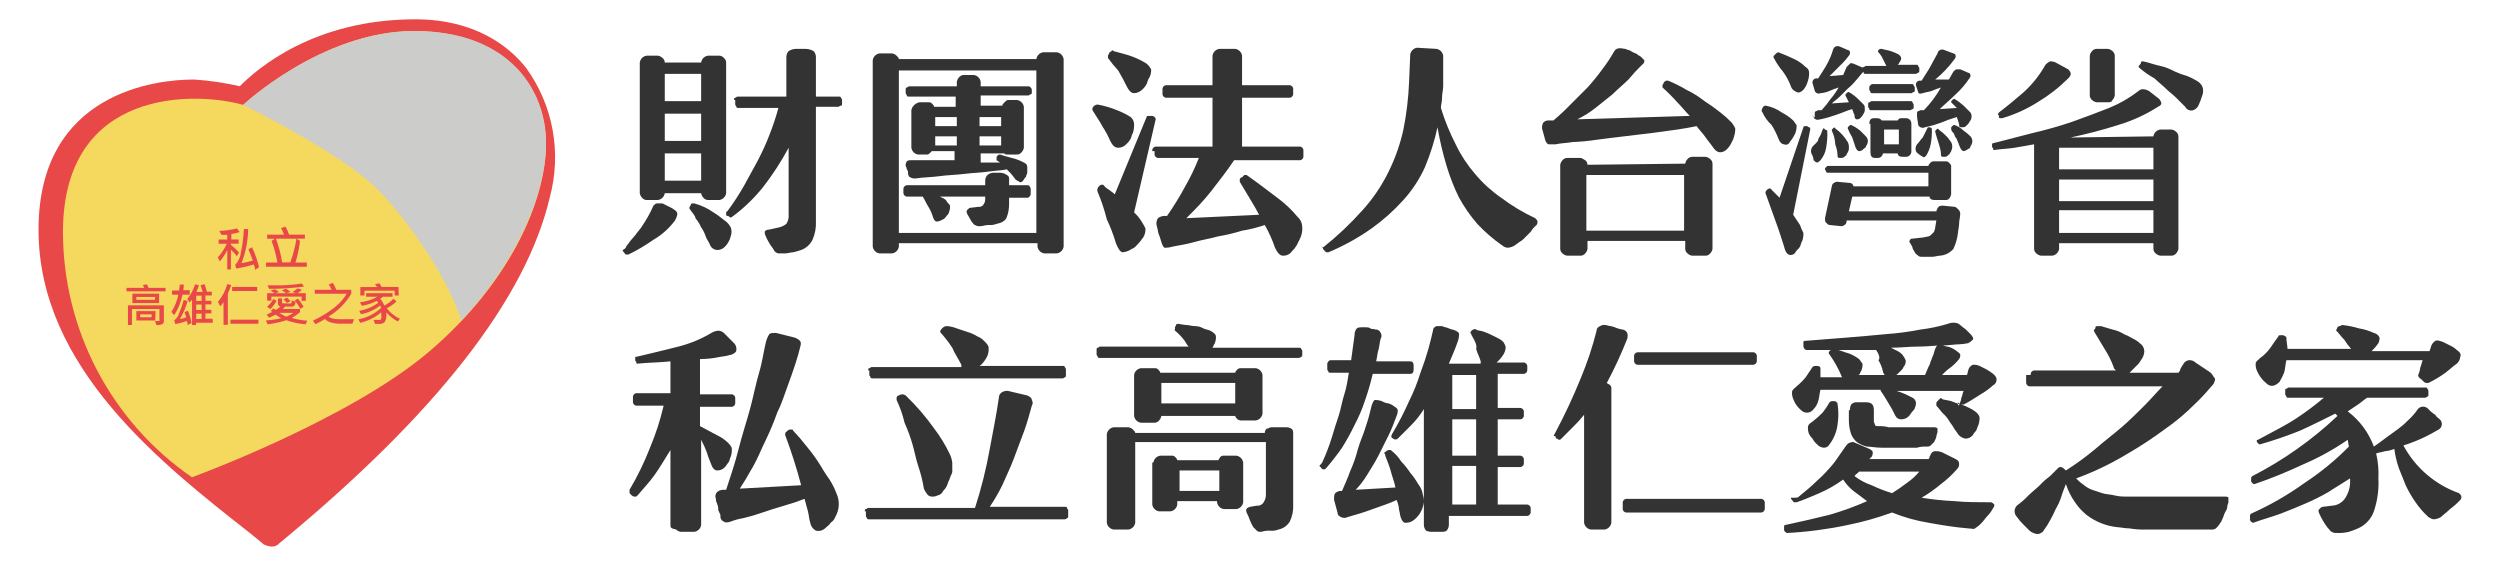 <svg width="220" height="50" viewBox="0 0 220 50" fill="none" xmlns="http://www.w3.org/2000/svg">
<path d="M55.1 21.7C55.342 21.348 55.609 21.013 55.9 20.7C56.1 20.4 56.4 20.1 56.5 19.9C56.68 19.642 56.847 19.375 57 19.1C57.186 18.777 57.353 18.443 57.5 18.1C57.6 18 57.7 17.9 57.8 17.9H58.3L58.9 18.2C59.079 18.277 59.247 18.378 59.4 18.5C59.469 18.539 59.525 18.598 59.561 18.669C59.597 18.741 59.61 18.821 59.6 18.9C59.56 19.076 59.493 19.245 59.4 19.4C58.89 20.091 58.243 20.669 57.5 21.1C56.803 21.592 56.067 22.026 55.3 22.4H55.1C55 22.4 55 22.3 54.9 22.2C54.8 22.1 54.8 22.1 54.8 22C55 21.9 55.1 21.8 55.1 21.7ZM56.3 5.5C56.322 5.349 56.392 5.209 56.5 5.101C56.608 4.992 56.748 4.922 56.9 4.9H57.9C58.05 4.925 58.19 4.995 58.3 5.1C58.361 5.148 58.41 5.208 58.445 5.277C58.48 5.347 58.498 5.423 58.5 5.5H61.7C61.722 5.349 61.792 5.209 61.9 5.101C62.008 4.992 62.148 4.922 62.3 4.9H63.3C63.377 4.902 63.453 4.92 63.522 4.955C63.592 4.989 63.652 5.039 63.7 5.1C63.761 5.148 63.81 5.208 63.845 5.277C63.88 5.347 63.898 5.423 63.9 5.5V17C63.878 17.151 63.807 17.291 63.699 17.399C63.591 17.508 63.451 17.578 63.3 17.6H62.3C62.222 17.599 62.146 17.58 62.077 17.545C62.008 17.511 61.947 17.461 61.9 17.4C61.794 17.29 61.725 17.15 61.7 17H58.5C58.478 17.151 58.407 17.291 58.299 17.399C58.191 17.508 58.051 17.578 57.9 17.6H56.9C56.822 17.599 56.746 17.58 56.677 17.545C56.608 17.511 56.547 17.461 56.5 17.4C56.395 17.29 56.325 17.15 56.3 17V5.5ZM58.5 8.9H61.7V6.5H58.5V8.9ZM58.5 12.4H61.7V10H58.5V12.4ZM58.5 15.9H61.7V13.5H58.5V15.9ZM60.7 18.4C60.687 18.387 60.676 18.371 60.669 18.354C60.661 18.337 60.658 18.319 60.658 18.3C60.658 18.281 60.661 18.263 60.669 18.246C60.676 18.229 60.687 18.213 60.7 18.2C60.7 18.1 60.8 18.1 60.8 18C60.8 17.9 60.9 17.9 61 17.9H61.1C61.709 18.065 62.284 18.336 62.8 18.7C63.3 19 63.6 19.3 63.9 19.5C64.063 19.641 64.198 19.81 64.3 20C64.4 20.257 64.4 20.543 64.3 20.8C64.26 20.976 64.193 21.145 64.1 21.3C64.025 21.451 63.923 21.586 63.8 21.7C63.712 21.798 63.603 21.875 63.483 21.927C63.362 21.979 63.231 22.004 63.1 22C62.974 21.992 62.852 21.951 62.746 21.881C62.641 21.81 62.556 21.714 62.5 21.6C62.4 21.3 62.2 21.1 62.1 20.8C62.007 20.515 61.872 20.245 61.7 20C61.57 19.712 61.402 19.443 61.2 19.2C61.2 19 60.9 18.7 60.7 18.4ZM64.6 8.8C64.6 8.7 64.6 8.6 64.7 8.6C64.8 8.6 64.8 8.5 64.9 8.5H69.2V5C69.203 4.815 69.274 4.637 69.4 4.5C69.606 4.361 69.851 4.291 70.1 4.3H70.9C71.146 4.306 71.387 4.375 71.6 4.5C71.725 4.637 71.796 4.815 71.8 5V8.5H73.8C73.9 8.5 74 8.5 74 8.6C74.057 8.652 74.093 8.723 74.1 8.8V9.1C74.1 9.2 74.1 9.3 74 9.3C73.924 9.311 73.854 9.346 73.8 9.4H71.8V19.5C71.827 20.049 71.724 20.598 71.5 21.1C71.296 21.519 70.938 21.841 70.5 22C70.27 22.08 70.037 22.147 69.8 22.2C69.6 22.2 69.3 22.3 69.1 22.3H68.5C68.414 22.286 68.333 22.251 68.263 22.199C68.193 22.147 68.137 22.079 68.1 22C68 21.8 67.8 21.6 67.7 21.4C67.6 21.2 67.4 20.9 67.4 20.8C67.32 20.683 67.285 20.541 67.3 20.4C67.3 20.3 67.5 20.2 67.7 20.2L68.6 20C68.818 19.943 69.023 19.841 69.2 19.7C69.352 19.462 69.422 19.181 69.4 18.9V13C68.761 14.192 68.025 15.329 67.2 16.4C66.393 17.423 65.451 18.331 64.4 19.1C64.3 19.1 64.3 19.2 64.2 19.1C64.1 19 64.1 19 64 19C63.9 19 63.9 18.9 63.9 18.8C63.9 18.7 63.9 18.6 64 18.6C64.547 17.865 65.048 17.097 65.5 16.3C65.9 15.6 66.3 14.8 66.7 14.1C67.074 13.386 67.408 12.652 67.7 11.9C68.011 11.116 68.278 10.314 68.5 9.5H65C64.9 9.5 64.8 9.5 64.8 9.4C64.8 9.3 64.7 9.3 64.7 9.2V8.8H64.6Z" fill="#333333"/>
<path d="M76.8 5.3C76.822 5.149 76.892 5.009 77 4.901C77.108 4.792 77.249 4.722 77.4 4.7H78.5C78.65 4.725 78.79 4.795 78.9 4.9C79 5 79.1 5.1 79.1 5.2H91.2C91.222 5.049 91.292 4.909 91.4 4.801C91.508 4.692 91.648 4.622 91.8 4.6H93C93.151 4.622 93.291 4.692 93.399 4.801C93.507 4.909 93.578 5.049 93.6 5.2V21.7C93.578 21.851 93.507 21.991 93.399 22.099C93.291 22.208 93.151 22.278 93 22.3H91.9C91.749 22.278 91.608 22.208 91.5 22.099C91.392 21.991 91.322 21.851 91.3 21.7V21.4H79.1V21.7C79.078 21.851 79.007 21.991 78.899 22.099C78.791 22.208 78.651 22.278 78.5 22.3H77.4C77.249 22.278 77.108 22.208 77 22.099C76.892 21.991 76.822 21.851 76.8 21.7V5.3ZM79.1 20.5H91.2V6.2H79.1V20.5ZM85.1 18.8C85.1 18.7 85 18.6 85.1 18.5C85.2 18.4 85.2 18.4 85.3 18.3L86.1 18.2C86.205 18.215 86.312 18.194 86.403 18.139C86.495 18.085 86.564 18 86.6 17.9C86.7 17.8 86.7 17.6 86.7 17.3H82.7C82.9 17.4 83.2 17.5 83.3 17.7C83.4 17.9 83.6 18 83.6 18.1C83.616 18.305 83.581 18.511 83.5 18.7C83.5 18.8 83.4 18.9 83.3 19C83.2 19.1 83.2 19.2 83 19.3C82.845 19.393 82.676 19.46 82.5 19.5C82.3 19.5 82.2 19.4 82.1 19.1C82.009 18.783 81.874 18.48 81.7 18.2C81.5 17.9 81.4 17.6 81.2 17.3H79.9C79.845 17.309 79.79 17.304 79.737 17.287C79.685 17.27 79.637 17.241 79.598 17.202C79.559 17.163 79.53 17.115 79.513 17.063C79.496 17.01 79.491 16.954 79.5 16.9V16.7C79.491 16.646 79.496 16.59 79.513 16.537C79.53 16.485 79.559 16.437 79.598 16.398C79.637 16.359 79.685 16.33 79.737 16.313C79.79 16.296 79.845 16.291 79.9 16.3H86.7V15.8C86.725 15.65 86.794 15.51 86.9 15.4C87.067 15.259 87.281 15.187 87.5 15.2H88C88.215 15.205 88.424 15.274 88.6 15.4C88.8 15.5 88.8 15.6 88.8 15.8V16.3H90.4C90.5 16.3 90.6 16.3 90.6 16.4C90.638 16.439 90.666 16.487 90.683 16.539C90.701 16.591 90.706 16.646 90.7 16.7V17C90.706 17.054 90.701 17.109 90.683 17.161C90.666 17.213 90.638 17.261 90.6 17.3C90.5 17.4 90.5 17.4 90.4 17.4H88.8V17.9C88.809 18.309 88.741 18.716 88.6 19.1C88.5 19.4 88.2 19.6 87.7 19.7C87.478 19.789 87.238 19.824 87 19.8C86.7 19.8 86.5 19.9 86.3 19.9C86.127 19.926 85.95 19.891 85.8 19.8C85.7 19.8 85.6 19.6 85.5 19.5L85.1 18.8ZM84.2 7.2C84.225 7.05 84.294 6.91 84.4 6.8C84.447 6.739 84.508 6.689 84.577 6.655C84.646 6.62 84.722 6.602 84.8 6.6H85.7C85.851 6.622 85.991 6.692 86.099 6.801C86.207 6.909 86.278 7.049 86.3 7.2V7.6H90.5C90.6 7.6 90.6 7.6 90.7 7.7C90.757 7.752 90.793 7.823 90.8 7.9V8.1C90.8 8.2 90.8 8.3 90.7 8.3C90.6 8.3 90.6 8.4 90.5 8.4H86.3V9.3H88.2C88.2 9.2 88.3 9.1 88.4 9C88.5 8.9 88.6 8.8 88.7 8.8H89.5C89.651 8.822 89.791 8.892 89.899 9.001C90.007 9.109 90.078 9.249 90.1 9.4V13C90.075 13.15 90.005 13.29 89.9 13.4C89.852 13.461 89.792 13.511 89.722 13.545C89.653 13.58 89.577 13.599 89.5 13.6H88.7C88.6 13.6 88.4 13.6 88.4 13.5H86.3V14.3H88L87.7 14.1V13.8C87.8 13.7 87.8 13.6 88 13.6C88.6 13.8 89.1 13.9 89.4 14C89.641 14.082 89.875 14.182 90.1 14.3C90.3 14.4 90.4 14.5 90.4 14.7V15.2C90.4 15.3 90.3 15.4 90.3 15.5C90.3 15.6 90.2 15.6 90.1 15.8C90 16 89.8 16.1 89.7 16C89.6 15.9 89.4 15.9 89.3 15.7C89.092 15.412 88.858 15.144 88.6 14.9C88.2 15 87.7 15 87 15.1C86.3 15.2 85.7 15.2 84.9 15.3C84.1 15.4 83.4 15.4 82.7 15.5C82 15.6 81.2 15.6 80.6 15.7C80.427 15.726 80.25 15.691 80.1 15.6C80 15.6 79.9 15.4 79.9 15.2C79.906 15.146 79.901 15.091 79.883 15.039C79.866 14.987 79.838 14.94 79.8 14.9C79.788 14.794 79.754 14.692 79.7 14.6C79.685 14.459 79.72 14.317 79.8 14.2C79.9 14.1 80 14.1 80.2 14.1H84V13.3H82L81.8 13.5C81.748 13.557 81.677 13.593 81.6 13.6H80.8C80.648 13.578 80.508 13.508 80.4 13.399C80.292 13.291 80.222 13.151 80.2 13V9.7C80.225 9.55 80.294 9.41 80.4 9.3C80.529 9.148 80.705 9.042 80.9 9H81.7C81.754 8.993 81.809 8.999 81.861 9.016C81.913 9.034 81.96 9.062 82 9.1C82.1 9.2 82.2 9.3 82.2 9.4H84.1V8.5H80C79.9 8.5 79.8 8.5 79.8 8.4C79.8 8.3 79.7 8.3 79.7 8.2V7.9C79.7 7.8 79.7 7.7 79.8 7.7C79.9 7.7 79.9 7.6 80 7.6H84.2V7.2ZM82.3 11.1H84.2V10.3H82.3V11.1ZM82.3 12.8H84.2V12H82.3V12.8ZM86.2 11.1H88.1V10.3H86.2V11.1ZM86.2 12.8H88.1V12H86.2V12.8Z" fill="#333333"/>
<path d="M96.2 9.8C96.151 9.745 96.124 9.674 96.124 9.6C96.124 9.526 96.151 9.455 96.2 9.4C96.248 9.339 96.308 9.289 96.377 9.255C96.447 9.22 96.523 9.201 96.6 9.2C97.183 9.307 97.752 9.474 98.3 9.7C98.719 9.859 99.121 10.06 99.5 10.3C99.588 10.375 99.659 10.466 99.711 10.569C99.762 10.673 99.793 10.785 99.8 10.9C99.81 11.17 99.776 11.441 99.7 11.7C99.6 11.8 99.6 12 99.5 12.2C99.398 12.39 99.263 12.559 99.1 12.7C99.012 12.798 98.904 12.875 98.783 12.927C98.662 12.979 98.531 13.004 98.4 13C98.1 13 97.9 12.8 97.7 12.4C97.506 11.947 97.272 11.512 97 11.1C96.8 10.7 96.5 10.3 96.2 9.8ZM96.6 16.9C96.563 16.817 96.552 16.724 96.57 16.634C96.588 16.544 96.633 16.463 96.7 16.4C96.9 16.2 97.1 16.2 97.2 16.4C97.314 16.523 97.449 16.625 97.6 16.7C97.7 16.8 97.9 16.9 98.1 17.1L100.9 10.3C100.9 10.2 101 10.2 101.1 10.2H101.4C101.476 10.211 101.546 10.246 101.6 10.3C101.7 10.4 101.7 10.4 101.7 10.5L99.8 18.7C100.033 18.903 100.235 19.139 100.4 19.4C100.55 19.624 100.683 19.858 100.8 20.1C100.819 20.381 100.749 20.661 100.6 20.9C100.5 21 100.4 21.2 100.2 21.4C100 21.6 99.9 21.8 99.6 21.9C99.365 22.071 99.089 22.174 98.8 22.2C98.6 22.2 98.4 21.9 98.2 21.4C97.988 20.68 97.721 19.978 97.4 19.3C97.194 18.481 96.926 17.679 96.6 16.9ZM97.5 5.1V4.9C97.5 4.8 97.6 4.8 97.6 4.7C97.6 4.6 97.7 4.6 97.8 4.5C97.9 4.4 97.9 4.4 98 4.5C98.7 4.7 99.2 4.8 99.7 5C100.119 5.159 100.521 5.36 100.9 5.6C101.063 5.741 101.198 5.91 101.3 6.1C101.319 6.381 101.249 6.661 101.1 6.9C101 7 101 7.2 100.9 7.4C100.798 7.59 100.663 7.759 100.5 7.9C100.311 8.082 100.062 8.188 99.8 8.2C99.5 8.2 99.3 7.9 99.1 7.5C98.9 7.1 98.7 6.7 98.4 6.2C98.076 5.854 97.775 5.486 97.5 5.1ZM101.4 13.3C101.391 13.245 101.396 13.19 101.413 13.137C101.43 13.085 101.459 13.037 101.498 12.998C101.537 12.959 101.585 12.93 101.637 12.913C101.69 12.896 101.745 12.891 101.8 12.9H106.7V8.6H102.7C102.645 8.609 102.59 8.604 102.537 8.587C102.485 8.57 102.437 8.541 102.398 8.502C102.359 8.463 102.33 8.415 102.313 8.363C102.296 8.31 102.291 8.254 102.3 8.2V7.9C102.291 7.846 102.296 7.79 102.313 7.737C102.33 7.685 102.359 7.637 102.398 7.598C102.437 7.559 102.485 7.53 102.537 7.513C102.59 7.496 102.645 7.491 102.7 7.5H106.7V4.9C106.722 4.749 106.792 4.609 106.9 4.5C107.009 4.392 107.149 4.322 107.3 4.3H108.7C108.851 4.322 108.991 4.392 109.099 4.5C109.208 4.609 109.278 4.749 109.3 4.9V7.5H113.4C113.454 7.491 113.51 7.496 113.563 7.513C113.615 7.53 113.663 7.559 113.702 7.598C113.741 7.637 113.77 7.685 113.787 7.737C113.804 7.79 113.808 7.846 113.8 7.9V8.2C113.808 8.254 113.804 8.31 113.787 8.363C113.77 8.415 113.741 8.463 113.702 8.502C113.663 8.541 113.615 8.57 113.563 8.587C113.51 8.604 113.454 8.609 113.4 8.6H109.3V12.9H114.3C114.354 12.891 114.41 12.896 114.463 12.913C114.515 12.93 114.563 12.959 114.602 12.998C114.641 13.037 114.67 13.085 114.687 13.137C114.704 13.19 114.708 13.245 114.7 13.3V13.7C114.708 13.755 114.704 13.81 114.687 13.863C114.67 13.915 114.641 13.963 114.602 14.002C114.563 14.041 114.515 14.07 114.463 14.087C114.41 14.104 114.354 14.108 114.3 14.1H108.6C108 15 107.3 15.9 106.6 16.8C105.9 17.7 105.2 18.4 104.4 19.2L110.8 18.9C110.6 18.5 110.3 18 110 17.5L109.1 16V15.8C109.104 15.748 109.127 15.7 109.164 15.664C109.2 15.627 109.248 15.604 109.3 15.6L109.5 15.4H109.7C110.7 16.1 111.6 16.8 112.4 17.4C113.068 17.89 113.673 18.461 114.2 19.1C114.325 19.214 114.426 19.353 114.495 19.508C114.564 19.663 114.599 19.83 114.6 20C114.621 20.345 114.552 20.689 114.4 21L114.1 21.6C113.992 21.785 113.857 21.954 113.7 22.1C113.612 22.23 113.493 22.335 113.352 22.405C113.212 22.475 113.056 22.508 112.9 22.5C112.6 22.5 112.4 22.2 112.2 21.8C111.965 21.106 111.664 20.436 111.3 19.8C110.649 20.025 109.98 20.192 109.3 20.3C108.612 20.514 107.91 20.681 107.2 20.8C106.5 21 105.8 21.1 105.1 21.3C104.4 21.5 103.7 21.6 103.2 21.7C102.973 21.77 102.737 21.804 102.5 21.8C102.4 21.8 102.3 21.6 102.2 21.3C102.1 21 102.1 20.9 102 20.7C101.9 20.5 101.9 20.2 101.8 19.9C101.763 19.783 101.753 19.66 101.771 19.539C101.788 19.418 101.832 19.302 101.9 19.2C102.1 19.048 102.35 18.976 102.6 19H102.7C103.283 18.165 103.817 17.297 104.3 16.4C104.761 15.598 105.162 14.762 105.5 13.9H102C101.945 13.909 101.89 13.904 101.837 13.887C101.785 13.87 101.737 13.841 101.698 13.802C101.659 13.763 101.63 13.715 101.613 13.663C101.596 13.61 101.591 13.555 101.6 13.5V13.3H101.4Z" fill="#333333"/>
<path d="M116.4 21.8C117.659 20.802 118.83 19.698 119.9 18.5C120.823 17.481 121.597 16.336 122.2 15.1C122.781 13.924 123.217 12.681 123.5 11.4C123.777 10.015 123.944 8.611 124 7.2L124.1 4.8C124.122 4.649 124.192 4.509 124.3 4.401C124.408 4.292 124.548 4.222 124.7 4.2L126.4 4.3C126.551 4.322 126.691 4.392 126.799 4.501C126.907 4.609 126.978 4.749 127 4.9V7.6C127 7.9 126.9 8.2 126.9 8.6C126.9 9 126.8 9.2 126.8 9.5C127.137 10.603 127.572 11.674 128.1 12.7C128.548 13.639 129.12 14.513 129.8 15.3C130.468 16.101 131.241 16.808 132.1 17.4C133.035 18.102 134.04 18.705 135.1 19.2C135.2 19.3 135.3 19.4 135.3 19.5C135.31 19.579 135.296 19.659 135.261 19.731C135.225 19.802 135.169 19.861 135.1 19.9C134.942 20.046 134.808 20.215 134.7 20.4L134.2 20.9C134.059 21.063 133.889 21.198 133.7 21.3C133.6 21.4 133.4 21.5 133.3 21.6C133.117 21.711 132.912 21.779 132.7 21.8C132.514 21.797 132.336 21.726 132.2 21.6C131.401 21.047 130.663 20.41 130 19.7C129.387 18.991 128.851 18.221 128.4 17.4C127.956 16.499 127.588 15.562 127.3 14.6C126.964 13.484 126.696 12.349 126.5 11.2C126.239 12.397 125.871 13.569 125.4 14.7C124.921 15.76 124.28 16.738 123.5 17.6C122.661 18.533 121.722 19.372 120.7 20.1C119.514 20.938 118.24 21.642 116.9 22.2H116.7L116.5 22C116.462 21.96 116.433 21.913 116.416 21.861C116.399 21.809 116.393 21.754 116.4 21.7C116.3 21.9 116.3 21.8 116.4 21.8Z" fill="#333333"/>
<path d="M55.4 43.1C56.1 41.918 56.703 40.681 57.2 39.4C57.704 38.203 58.106 36.965 58.4 35.7H56.1C56.045 35.709 55.99 35.704 55.937 35.687C55.885 35.67 55.837 35.641 55.798 35.602C55.759 35.563 55.73 35.515 55.713 35.463C55.696 35.41 55.691 35.355 55.7 35.3V35C55.691 34.946 55.696 34.89 55.713 34.837C55.73 34.785 55.759 34.737 55.798 34.698C55.837 34.659 55.885 34.63 55.937 34.613C55.99 34.596 56.045 34.592 56.1 34.6H59V31.8C58.1 31.9 57.1 31.9 56.1 32C56 32 56 32 56 31.9C56 31.8 55.9 31.8 55.9 31.7V31.5C55.9 31.4 55.9 31.4 56 31.4C57.3 31.1 58.5 30.8 59.7 30.5C60.719 30.241 61.696 29.837 62.6 29.3C62.782 29.189 62.987 29.121 63.2 29.1C63.385 29.103 63.563 29.175 63.7 29.3L64.2 29.8L64.6 30.2C64.676 30.279 64.734 30.373 64.768 30.477C64.803 30.581 64.814 30.691 64.8 30.8C64.8 31 64.6 31.1 64.4 31.2C64.073 31.297 63.739 31.364 63.4 31.4C62.808 31.527 62.205 31.594 61.6 31.6V34.7H64.3C64.354 34.691 64.41 34.696 64.463 34.713C64.515 34.73 64.563 34.759 64.602 34.798C64.641 34.837 64.67 34.885 64.687 34.937C64.704 34.99 64.708 35.046 64.7 35.1V35.4C64.708 35.455 64.704 35.51 64.687 35.563C64.67 35.615 64.641 35.663 64.602 35.702C64.563 35.741 64.515 35.77 64.463 35.787C64.41 35.804 64.354 35.809 64.3 35.8H61.6V37.5C62.2 37.8 62.7 38.1 63.1 38.3C63.429 38.452 63.733 38.654 64 38.9C64.2 39.1 64.4 39.3 64.4 39.5C64.416 39.738 64.382 39.976 64.3 40.2C64.2 40.4 64.2 40.6 64.1 40.7C64 40.8 63.9 41 63.8 41.1C63.712 41.198 63.604 41.275 63.483 41.327C63.362 41.379 63.231 41.404 63.1 41.4C62.9 41.4 62.7 41.2 62.6 40.9C62.5 40.6 62.3 40.2 62.2 39.8C62.056 39.423 61.889 39.056 61.7 38.7V46.2C61.678 46.351 61.608 46.491 61.499 46.599C61.391 46.708 61.251 46.778 61.1 46.8H59.9C59.749 46.775 59.61 46.705 59.5 46.6C59 46.5 59 46.4 59 46.2V39.6C58.5 40.4 58.1 41.1 57.6 41.8C57.1 42.5 56.6 43 56.1 43.6C56 43.7 56 43.7 55.9 43.7C55.846 43.707 55.791 43.701 55.739 43.684C55.687 43.666 55.639 43.638 55.6 43.6L55.4 43.4V43.1ZM63 43.9C62.957 43.801 62.944 43.692 62.961 43.585C62.979 43.479 63.027 43.38 63.1 43.3C63.267 43.159 63.482 43.087 63.7 43.1H63.9C64.3 41.9 64.7 40.7 65 39.5C65.3 38.3 65.7 37.1 66 36C66.3 34.9 66.5 33.8 66.8 32.8C67.1 31.8 67.2 30.9 67.4 30.1C67.462 29.852 67.563 29.616 67.7 29.4C67.8 29.3 68 29.3 68.3 29.3L69.9 29.7C70.091 29.752 70.264 29.856 70.4 30C70.5 30.1 70.5 30.3 70.4 30.6C70.3 31 70.2 31.4 70 32C69.8 32.6 69.6 33.2 69.3 34C69 34.8 68.8 35.5 68.4 36.3C68.109 37.117 67.776 37.918 67.4 38.7C67 39.5 66.7 40.3 66.3 41C65.9 41.7 65.5 42.4 65.1 43L70.5 42.7C70.11 41.21 69.643 39.741 69.1 38.3V38.1L69.3 37.9C69.339 37.862 69.387 37.834 69.439 37.816C69.491 37.799 69.546 37.794 69.6 37.8C69.7 37.8 69.8 37.8 69.8 37.9C70.224 38.345 70.625 38.812 71 39.3C71.399 39.776 71.766 40.277 72.1 40.8C72.4 41.3 72.7 41.8 73 42.2C73.24 42.578 73.441 42.981 73.6 43.4C73.756 43.731 73.829 44.096 73.812 44.462C73.794 44.829 73.687 45.185 73.5 45.5C73.425 45.706 73.284 45.882 73.1 46C73 46.2 72.8 46.3 72.6 46.5C72.493 46.596 72.364 46.665 72.225 46.7C72.085 46.734 71.939 46.735 71.8 46.7C71.67 46.628 71.557 46.528 71.471 46.407C71.384 46.285 71.326 46.147 71.3 46C71.2 45.7 71.2 45.4 71.1 45C71 44.6 70.9 44.3 70.8 43.9C70.21 44.13 69.61 44.33 69 44.5C68.3 44.7 67.7 44.9 67.1 45.1C66.543 45.299 65.976 45.466 65.4 45.6C65.023 45.66 64.655 45.761 64.3 45.9C64 46 63.8 46 63.7 45.9C63.6 45.864 63.515 45.795 63.461 45.704C63.406 45.612 63.384 45.505 63.4 45.4C63.4 45.3 63.4 45.3 63.3 45.1C63.2 44.9 63.2 44.9 63.2 44.7C63.2 44.5 63.1 44.4 63.1 44.3C63.03 44.178 62.996 44.04 63 43.9Z" fill="#333333"/>
<path d="M76.1 45C76.1 44.9 76.1 44.8 76.2 44.8C76.3 44.8 76.3 44.7 76.4 44.7H85.8C86.35 42.998 86.785 41.261 87.1 39.5C87.4 37.9 87.7 36.4 87.9 35C87.898 34.897 87.925 34.795 87.978 34.707C88.031 34.619 88.108 34.547 88.2 34.5C88.353 34.419 88.527 34.384 88.7 34.4L90.4 34.8C90.6 34.9 90.8 35 90.8 35.2C90.849 35.274 90.875 35.361 90.875 35.45C90.875 35.539 90.849 35.626 90.8 35.7C90.6 36.4 90.4 37.2 90.1 38L89.2 40.4C88.9 41.2 88.5 42 88.2 42.7C87.877 43.358 87.509 43.993 87.1 44.6H93.7C93.8 44.6 93.9 44.6 93.9 44.7C93.9 44.8 94 44.8 94 44.9V45.4C94 45.5 94 45.6 93.9 45.6C93.848 45.657 93.776 45.693 93.7 45.7H76.5C76.4 45.7 76.3 45.7 76.3 45.6C76.243 45.548 76.207 45.477 76.2 45.4V45H76.1ZM76.4 32.6C76.4 32.5 76.4 32.4 76.5 32.4C76.6 32.4 76.6 32.3 76.7 32.3H84.6V32.1C84.3 31.5 84 31.1 83.8 30.6C83.498 30.143 83.164 29.709 82.8 29.3C82.7 29.2 82.7 29.1 82.9 28.9C83.1 28.7 83.2 28.7 83.4 28.7C83.674 28.731 83.943 28.798 84.2 28.9L85.1 29.2C85.417 29.291 85.72 29.425 86 29.6C86.228 29.684 86.434 29.821 86.6 30C86.8 30.2 87 30.4 87 30.6C87.016 30.838 86.982 31.076 86.9 31.3C86.822 31.479 86.721 31.648 86.6 31.8C86.5 31.9 86.4 32.1 86.2 32.2H93.5C93.6 32.2 93.7 32.2 93.7 32.3C93.757 32.352 93.792 32.423 93.8 32.5V33C93.8 33.1 93.8 33.2 93.7 33.2C93.648 33.257 93.576 33.293 93.5 33.3H76.8C76.7 33.3 76.6 33.3 76.6 33.2C76.6 33.1 76.5 33.1 76.5 33V32.6H76.4ZM78.9 35.2V35C78.904 34.949 78.927 34.9 78.963 34.864C79 34.827 79.048 34.804 79.1 34.8C79.186 34.735 79.291 34.7 79.4 34.7C79.508 34.7 79.613 34.735 79.7 34.8C80.621 35.687 81.459 36.657 82.2 37.7C82.746 38.416 83.215 39.186 83.6 40C83.7 40.222 83.767 40.458 83.8 40.7V41.3C83.826 41.473 83.79 41.65 83.7 41.8C83.6 42 83.6 42.1 83.5 42.3C83.4 42.5 83.4 42.6 83.3 42.8C83.225 42.95 83.123 43.086 83 43.2C82.957 43.304 82.889 43.395 82.801 43.465C82.714 43.535 82.61 43.581 82.5 43.6C82.346 43.681 82.172 43.716 82 43.7C81.922 43.699 81.846 43.68 81.777 43.645C81.708 43.611 81.647 43.561 81.6 43.5C81.478 43.347 81.377 43.179 81.3 43C81.192 42.32 81.025 41.651 80.8 41C80.6 40.4 80.5 39.8 80.3 39.1C80.111 38.451 79.877 37.816 79.6 37.2C79.441 36.51 79.206 35.839 78.9 35.2Z" fill="#333333"/>
<path d="M96.5 30.8C96.5 30.7 96.5 30.6 96.6 30.6C96.7 30.6 96.7 30.5 96.8 30.5H104.6C104.4 30.3 104.3 30 104.1 29.8C103.892 29.542 103.658 29.308 103.4 29.1C103.4 29.1 103.3 29 103.4 29V28.8C103.4 28.7 103.5 28.7 103.5 28.6C103.5 28.5 103.6 28.5 103.7 28.5C103.8 28.5 104.2 28.6 104.4 28.6C104.6 28.6 104.9 28.7 105.2 28.7C105.447 28.706 105.687 28.775 105.9 28.9C106.1 29 106.3 29 106.5 29.1C106.7 29.2 107 29.4 107 29.6C107.016 29.805 106.981 30.011 106.9 30.2C106.9 30.3 106.8 30.3 106.8 30.4C106.8 30.5 106.7 30.5 106.7 30.6H114.3C114.4 30.6 114.5 30.6 114.5 30.7C114.557 30.752 114.593 30.823 114.6 30.9V31.2C114.6 31.3 114.6 31.4 114.5 31.4C114.448 31.457 114.377 31.493 114.3 31.5H96.8C96.7 31.5 96.6 31.5 96.6 31.4C96.6 31.3 96.5 31.3 96.5 31.2V30.8ZM97.4 38.2C97.422 38.049 97.492 37.909 97.6 37.8C97.709 37.692 97.849 37.622 98 37.6H99.3C99.45 37.625 99.59 37.695 99.7 37.8C99.8 37.9 99.9 38 99.9 38.1H111.3C111.3 37.9 111.4 37.7 111.6 37.7C111.717 37.62 111.859 37.585 112 37.6H113.1C113.273 37.584 113.446 37.619 113.6 37.7C113.8 37.8 113.8 38 113.8 38.2V44.4C113.829 44.917 113.725 45.434 113.5 45.9C113.39 46.079 113.245 46.234 113.073 46.354C112.901 46.474 112.706 46.558 112.5 46.6C112.278 46.689 112.038 46.724 111.8 46.7C111.529 46.684 111.258 46.718 111 46.8C110.8 46.8 110.7 46.8 110.6 46.7L110.3 46.4C110.18 46.211 110.08 46.01 110 45.8C109.918 45.559 109.818 45.325 109.7 45.1C109.6 44.8 109.7 44.7 110 44.6L110.6 44.5C110.719 44.515 110.839 44.495 110.946 44.442C111.053 44.388 111.141 44.304 111.2 44.2C111.339 43.994 111.409 43.749 111.4 43.5V38.9H99.9V46C99.878 46.151 99.808 46.291 99.7 46.4C99.591 46.508 99.451 46.578 99.3 46.6H98C97.849 46.578 97.709 46.508 97.6 46.4C97.492 46.291 97.422 46.151 97.4 46V38.2ZM99.8 33C99.822 32.849 99.892 32.709 100.001 32.6C100.109 32.492 100.249 32.422 100.4 32.4H101.6C101.654 32.394 101.709 32.399 101.761 32.416C101.813 32.434 101.86 32.462 101.9 32.5C102 32.6 102.1 32.7 102.1 32.8H108.7C108.7 32.7 108.8 32.6 108.9 32.5C109 32.4 109.1 32.4 109.3 32.4H110.5C110.651 32.422 110.791 32.492 110.899 32.6C111.008 32.709 111.078 32.849 111.1 33V36.4C111.078 36.551 111.008 36.691 110.899 36.8C110.791 36.908 110.651 36.978 110.5 37H109.3C109.159 37.015 109.017 36.98 108.9 36.9C108.8 36.8 108.7 36.7 108.7 36.6H102.2C102.175 36.75 102.105 36.89 102 37C101.952 37.061 101.892 37.111 101.823 37.145C101.753 37.18 101.677 37.199 101.6 37.2H100.4C100.249 37.178 100.109 37.108 100.001 36.999C99.892 36.891 99.822 36.751 99.8 36.6V33ZM101.5 40.7C101.522 40.549 101.592 40.409 101.701 40.3C101.809 40.192 101.949 40.122 102.1 40.1H103.1C103.154 40.093 103.209 40.099 103.261 40.116C103.313 40.134 103.36 40.162 103.4 40.2C103.5 40.3 103.6 40.4 103.6 40.5H107.2C107.3 40.4 107.3 40.3 107.4 40.2C107.44 40.162 107.487 40.134 107.539 40.116C107.591 40.099 107.646 40.093 107.7 40.1H108.8C108.951 40.122 109.091 40.192 109.199 40.3C109.308 40.409 109.378 40.549 109.4 40.7V44.2C109.378 44.351 109.308 44.491 109.199 44.599C109.091 44.708 108.951 44.778 108.8 44.8H107.7C107.549 44.778 107.409 44.708 107.301 44.599C107.192 44.491 107.122 44.351 107.1 44.2V44.1H103.6V44.4C103.578 44.551 103.508 44.691 103.399 44.8C103.291 44.908 103.151 44.978 103 45H102C101.849 44.978 101.709 44.908 101.601 44.8C101.492 44.691 101.422 44.551 101.4 44.4V40.7H101.5ZM102.2 35.5H108.7V33.7H102.2V35.5ZM103.8 43.2H107.3V41.4H103.8V43.2Z" fill="#333333"/>
<path d="M116.4 40.6C116.71 39.917 116.977 39.216 117.2 38.5C117.4 37.8 117.6 37.2 117.8 36.6C118 36 118.1 35.3 118.3 34.7C118.5 34.1 118.6 33.4 118.7 32.8H117.1C117 32.8 116.9 32.8 116.9 32.7C116.862 32.66 116.833 32.613 116.816 32.561C116.799 32.509 116.793 32.454 116.8 32.4V32.1C116.793 32.046 116.799 31.991 116.816 31.939C116.833 31.887 116.862 31.84 116.9 31.8C117 31.7 117 31.7 117.1 31.7H118.9L119.2 29.5C119.187 29.282 119.258 29.067 119.4 28.9C119.5 28.8 119.7 28.8 120 28.8C120.3 28.8 120.5 28.8 120.6 28.9C120.7 29 120.9 28.9 121 29C121.105 28.985 121.212 29.006 121.303 29.061C121.394 29.115 121.464 29.2 121.5 29.3C121.549 29.374 121.575 29.461 121.575 29.55C121.575 29.639 121.549 29.726 121.5 29.8C121.4 30.1 121.4 30.5 121.3 30.8C121.2 31.1 121.2 31.4 121.1 31.8H124.1C124.3 31.8 124.4 31.9 124.4 32.2V32.5C124.4 32.8 124.3 32.9 124.1 32.9H120.8C120.613 33.713 120.379 34.514 120.1 35.3C119.861 36.025 119.559 36.727 119.2 37.4C118.872 38.087 118.504 38.755 118.1 39.4C117.664 40.024 117.197 40.625 116.7 41.2C116.6 41.3 116.6 41.3 116.5 41.3C116.4 41.3 116.3 41.3 116.3 41.2L116.1 41C116.4 40.7 116.4 40.6 116.4 40.6ZM117.4 44C117.4 43.7 117.4 43.5 117.5 43.4C117.636 43.275 117.814 43.203 118 43.2H118.1C118.3 42.7 118.6 42.1 118.8 41.5C119.093 40.856 119.327 40.186 119.5 39.5C119.7 38.8 120 38.2 120.2 37.5C120.4 36.91 120.567 36.309 120.7 35.7C120.8 35.4 120.9 35.2 121 35.2C121.204 35.198 121.407 35.232 121.6 35.3C121.782 35.411 121.987 35.479 122.2 35.5C122.4 35.6 122.5 35.6 122.6 35.7C122.7 35.8 123 35.9 123 36.1C123.006 36.272 122.972 36.444 122.9 36.6C122.7 37.1 122.5 37.7 122.2 38.3L121.3 40.1C121 40.7 120.6 41.3 120.3 41.8C120 42.3 119.6 42.8 119.3 43.1L122.8 42.9C122.7 42.4 122.5 41.9 122.4 41.5C122.3 41.1 122.1 40.6 121.9 40.1C121.9 40 121.9 39.9 121.8 39.9C121.7 39.9 121.9 39.8 122 39.7C122.039 39.662 122.087 39.634 122.138 39.616C122.19 39.599 122.245 39.593 122.3 39.6C122.4 39.6 122.4 39.6 122.5 39.7C122.815 39.953 123.085 40.258 123.3 40.6C123.596 40.908 123.864 41.243 124.1 41.6C124.366 41.909 124.6 42.244 124.8 42.6C125.014 42.857 125.153 43.169 125.2 43.5C125.274 43.726 125.308 43.963 125.3 44.2C125.267 44.442 125.2 44.678 125.1 44.9C125.002 45.122 124.867 45.325 124.7 45.5C124.559 45.663 124.389 45.798 124.2 45.9C124.011 45.981 123.805 46.016 123.6 46C123.4 45.9 123.3 45.7 123.2 45.3C123.2 45.1 123.1 44.9 123.1 44.7C123.067 44.458 123 44.222 122.9 44C122.3 44.3 121.6 44.5 120.8 44.8C120 45.1 119.3 45.3 118.6 45.5C118.507 45.549 118.404 45.575 118.3 45.575C118.195 45.575 118.092 45.549 118 45.5C117.8 45.4 117.7 45.3 117.7 45.1L117.4 44ZM129.5 29.5C129.489 29.424 129.454 29.354 129.4 29.3C129.4 29.2 129.4 29.2 129.5 29.1C129.6 29 129.8 28.9 129.9 29C130 29.1 130.4 29.1 130.6 29.2C130.84 29.282 131.074 29.382 131.3 29.5L131.9 29.8C132.05 29.875 132.186 29.977 132.3 30.1C132.4 30.3 132.5 30.4 132.5 30.6C132.479 30.812 132.411 31.018 132.3 31.2C132.135 31.461 131.932 31.697 131.7 31.9H134C134.054 31.892 134.11 31.896 134.162 31.913C134.215 31.93 134.262 31.959 134.301 31.998C134.34 32.037 134.37 32.085 134.387 32.137C134.404 32.19 134.408 32.245 134.4 32.3V32.5C134.408 32.554 134.404 32.61 134.387 32.663C134.37 32.715 134.34 32.763 134.301 32.802C134.262 32.841 134.215 32.87 134.162 32.887C134.11 32.904 134.054 32.909 134 32.9H131.8V35.9H133.7C133.754 35.892 133.81 35.896 133.862 35.913C133.915 35.93 133.962 35.959 134.001 35.998C134.04 36.037 134.07 36.085 134.087 36.137C134.104 36.19 134.108 36.245 134.1 36.3V36.5C134.108 36.554 134.104 36.61 134.087 36.663C134.07 36.715 134.04 36.763 134.001 36.802C133.962 36.841 133.915 36.87 133.862 36.887C133.81 36.904 133.754 36.909 133.7 36.9H131.8V40.1H133.7C133.754 40.092 133.81 40.096 133.862 40.113C133.915 40.13 133.962 40.159 134.001 40.198C134.04 40.237 134.07 40.285 134.087 40.337C134.104 40.39 134.108 40.446 134.1 40.5V40.7C134.108 40.755 134.104 40.81 134.087 40.863C134.07 40.915 134.04 40.963 134.001 41.002C133.962 41.041 133.915 41.07 133.862 41.087C133.81 41.104 133.754 41.109 133.7 41.1H131.8V44.4H134.3C134.354 44.392 134.41 44.396 134.462 44.413C134.515 44.43 134.562 44.459 134.601 44.498C134.64 44.537 134.67 44.585 134.687 44.637C134.704 44.69 134.708 44.745 134.7 44.8V45C134.708 45.054 134.704 45.11 134.687 45.163C134.67 45.215 134.64 45.263 134.601 45.302C134.562 45.341 134.515 45.37 134.462 45.387C134.41 45.404 134.354 45.409 134.3 45.4H127.5V46.2C127.496 46.386 127.425 46.563 127.3 46.7C127.2 46.8 127 46.8 126.7 46.8H126.1C125.894 46.816 125.689 46.782 125.5 46.7C125.374 46.563 125.303 46.386 125.3 46.2V36C124.989 36.508 124.62 36.978 124.2 37.4L123 38.6C122.945 38.649 122.873 38.676 122.8 38.676C122.726 38.676 122.655 38.649 122.6 38.6C122.4 38.5 122.4 38.4 122.5 38.2C123.058 37.264 123.559 36.296 124 35.3C124.401 34.496 124.736 33.66 125 32.8C125.3 32 125.5 31.4 125.7 30.7C125.9 30 126 29.5 126.1 29.1C126.1 28.9 126.2 28.8 126.4 28.7H126.9C127.1 28.8 127.3 28.8 127.5 28.9C127.7 29 127.9 29 128.1 29.1C128.3 29.2 128.4 29.3 128.4 29.4C128.401 29.604 128.368 29.807 128.3 30C128.1 30.6 127.8 31.3 127.5 32H130.3V31.8C130.2 31.4 130 31.1 129.9 30.7C130 30.4 129.8 30 129.5 29.5ZM127.8 36H129.9V33H127.8V36ZM127.8 40.1H129.9V36.9H127.8V40.1ZM127.8 44.4H129.9V41H127.8V44.4Z" fill="#333333"/>
<path d="M136.8 38.2C137.653 36.609 138.421 34.973 139.1 33.3C139.671 31.937 140.139 30.533 140.5 29.1C140.5 28.9 140.6 28.8 140.8 28.7C140.949 28.609 141.126 28.574 141.3 28.6C141.6 28.7 141.9 28.7 142.1 28.8C142.322 28.9 142.558 28.967 142.8 29C143.2 29.1 143.3 29.4 143.2 29.8C142.676 31.134 142.075 32.436 141.4 33.7C141.5 33.8 141.6 33.8 141.7 33.9C141.737 33.94 141.766 33.987 141.783 34.039C141.801 34.091 141.806 34.146 141.8 34.2V46C141.777 46.151 141.707 46.291 141.599 46.4C141.491 46.508 141.351 46.578 141.2 46.6H140C139.848 46.578 139.708 46.508 139.6 46.4C139.492 46.291 139.422 46.151 139.4 46V36.5C139.091 36.889 138.757 37.256 138.4 37.6L137.4 38.6C137.3 38.7 137.3 38.7 137.2 38.7C137.1 38.7 137.1 38.6 137 38.6C136.9 38.6 136.9 38.5 136.9 38.4C136.7 38.4 136.7 38.3 136.8 38.2ZM142.8 44.3C142.791 44.246 142.795 44.19 142.813 44.137C142.83 44.085 142.859 44.037 142.898 43.998C142.937 43.959 142.985 43.93 143.037 43.913C143.089 43.896 143.145 43.892 143.2 43.9H154.9C154.954 43.892 155.01 43.896 155.062 43.913C155.115 43.93 155.162 43.959 155.201 43.998C155.24 44.037 155.27 44.085 155.287 44.137C155.304 44.19 155.308 44.246 155.3 44.3V44.7C155.308 44.755 155.304 44.81 155.287 44.863C155.27 44.915 155.24 44.963 155.201 45.002C155.162 45.041 155.115 45.07 155.062 45.087C155.01 45.104 154.954 45.109 154.9 45.1H143.2C143.145 45.109 143.089 45.104 143.037 45.087C142.985 45.07 142.937 45.041 142.898 45.002C142.859 44.963 142.83 44.915 142.813 44.863C142.795 44.81 142.791 44.755 142.8 44.7V44.3ZM143.8 31.4C143.791 31.346 143.795 31.29 143.813 31.237C143.83 31.185 143.859 31.137 143.898 31.098C143.937 31.059 143.985 31.03 144.037 31.013C144.089 30.996 144.145 30.991 144.2 31H154.2C154.254 30.991 154.31 30.996 154.362 31.013C154.415 31.03 154.462 31.059 154.501 31.098C154.54 31.137 154.57 31.185 154.587 31.237C154.604 31.29 154.608 31.346 154.6 31.4V31.7C154.608 31.755 154.604 31.81 154.587 31.863C154.57 31.915 154.54 31.963 154.501 32.002C154.462 32.041 154.415 32.07 154.362 32.087C154.31 32.104 154.254 32.109 154.2 32.1H144.2C144.145 32.109 144.089 32.104 144.037 32.087C143.985 32.07 143.937 32.041 143.898 32.002C143.859 31.963 143.83 31.915 143.813 31.863C143.795 31.81 143.791 31.755 143.8 31.7V31.4Z" fill="#333333"/>
<path d="M158.3 43.7C158.9 43.2 159.4 42.8 159.8 42.4C160.191 42.059 160.559 41.691 160.9 41.3C161.197 40.992 161.464 40.657 161.7 40.3C161.9 40 162.2 39.6 162.4 39.3C162.5 39.2 162.6 39 162.7 39C162.822 38.931 162.96 38.896 163.1 38.9L164.5 39.5C164.7 39.6 164.8 39.7 164.8 39.8C164.815 39.941 164.78 40.083 164.7 40.2L164.5 40.4H169.7C169.8 40.3 169.8 40.3 169.8 40.2C169.8 40.1 169.9 40.1 169.9 40C169.9 39.9 170.1 39.7 170.3 39.7C170.5 39.7 170.6 39.7 170.9 39.8L171.5 40.1L172.1 40.4C172.3 40.5 172.4 40.6 172.4 40.8C172.4 41 172.4 41.1 172.2 41.3C171.783 41.784 171.313 42.22 170.8 42.6C170.268 43.047 169.699 43.448 169.1 43.8C170.06 43.955 171.028 44.055 172 44.1C173 44.2 174.1 44.2 175.2 44.2C175.3 44.2 175.4 44.3 175.5 44.4C175.507 44.454 175.501 44.509 175.484 44.561C175.466 44.613 175.438 44.66 175.4 44.7C175.268 44.956 175.099 45.192 174.9 45.4C174.7 45.6 174.6 45.8 174.3 46.1C174 46.4 173.9 46.4 173.8 46.5C173.7 46.6 173.5 46.5 173.2 46.5C172 46.4 170.8 46.2 169.7 46C168.603 45.819 167.53 45.518 166.5 45.1C165.23 45.565 163.926 45.933 162.6 46.2C160.854 46.571 159.082 46.805 157.3 46.9C157.2 46.9 157.2 46.9 157.1 46.8C157 46.7 157 46.7 157 46.6V46.3C157 46.287 157.003 46.274 157.008 46.262C157.013 46.25 157.02 46.239 157.029 46.229C157.039 46.22 157.05 46.213 157.062 46.208C157.074 46.203 157.087 46.2 157.1 46.2C158.5 45.9 159.8 45.6 161 45.3C162.126 44.977 163.229 44.576 164.3 44.1L163.1 43.2C162.746 42.919 162.442 42.581 162.2 42.2C161.545 42.674 160.841 43.077 160.1 43.4C159.4 43.7 158.7 44 158.1 44.2H157.9C157.8 44.2 157.8 44.1 157.7 44C157.6 43.9 157.6 43.9 157.6 43.8C158.2 43.8 158.2 43.8 158.3 43.7ZM172.4 35.6C172.511 35.418 172.579 35.212 172.6 35C172.7 34.8 172.7 34.6 172.8 34.4H166.9C167.173 34.483 167.44 34.584 167.7 34.7L168.3 35C168.379 35.038 168.447 35.094 168.499 35.163C168.551 35.233 168.586 35.314 168.6 35.4C168.616 35.573 168.581 35.746 168.5 35.9C168.5 36 168.4 36.1 168.3 36.2C168.2 36.3 168.1 36.5 168 36.6C167.912 36.698 167.804 36.775 167.683 36.827C167.562 36.879 167.431 36.904 167.3 36.9C167.197 36.902 167.095 36.875 167.007 36.822C166.919 36.769 166.847 36.692 166.8 36.6C166.621 36.222 166.421 35.855 166.2 35.5C166 35.2 165.8 34.8 165.5 34.4V34.3H160.2C160.1 34.7 160.1 35 160 35.3C159.928 35.563 159.791 35.804 159.6 36C159.541 36.088 159.463 36.162 159.372 36.216C159.281 36.27 159.179 36.303 159.074 36.313C158.968 36.322 158.862 36.308 158.763 36.271C158.664 36.235 158.574 36.176 158.5 36.1C158.18 35.836 157.939 35.491 157.8 35.1C157.719 34.911 157.684 34.705 157.7 34.5C157.7 34.3 157.9 34.2 158.1 34C158.391 33.759 158.659 33.491 158.9 33.2L159.5 32.3C159.6 32.2 159.7 32.2 159.9 32.2C160.1 32.2 160.2 32.3 160.2 32.4V33.2H162.1C161.811 32.493 161.442 31.822 161 31.2C160.977 31.182 160.959 31.16 160.946 31.134C160.933 31.108 160.927 31.079 160.927 31.05C160.927 31.021 160.933 30.992 160.946 30.966C160.959 30.941 160.977 30.918 161 30.9C161.048 30.839 161.108 30.789 161.177 30.755C161.247 30.72 161.323 30.701 161.4 30.7C161.9 30.8 162.3 31 162.7 31.1C163.022 31.223 163.326 31.391 163.6 31.6C163.7 31.7 163.8 31.9 163.9 32C163.916 32.205 163.881 32.411 163.8 32.6C163.8 32.7 163.7 32.7 163.7 32.8C163.7 32.9 163.6 33 163.5 33H169.4C169.5 32.8 169.6 32.5 169.7 32.3C169.793 32.145 169.86 31.976 169.9 31.8C170 31.6 170 31.5 170.1 31.3C170.2 31.1 170.2 30.9 170.3 30.7C170.4 30.5 170.4 30.4 170.6 30.4H171C171.2 30.5 171.5 30.5 171.7 30.6C171.879 30.677 172.047 30.778 172.2 30.9C172.3 31 172.5 31.1 172.5 31.2C172.515 31.341 172.48 31.483 172.4 31.6C172.192 31.858 171.958 32.092 171.7 32.3C171.409 32.504 171.141 32.739 170.9 33H173.1L173.2 32.6C173.222 32.491 173.27 32.389 173.339 32.302C173.409 32.215 173.498 32.145 173.6 32.1C173.805 32.084 174.011 32.119 174.2 32.2L174.8 32.5C175.008 32.621 175.208 32.755 175.4 32.9C175.6 33.1 175.7 33.2 175.7 33.4C175.702 33.503 175.675 33.605 175.622 33.693C175.569 33.782 175.492 33.853 175.4 33.9C175.063 34.206 174.695 34.474 174.3 34.7C173.8 35 173.4 35.3 172.8 35.6H172.6C172.841 35.682 173.075 35.782 173.3 35.9C173.479 35.977 173.647 36.078 173.8 36.2C173.985 36.318 174.125 36.494 174.2 36.7C174.209 36.938 174.175 37.175 174.1 37.4C174 37.6 174 37.7 173.9 37.9C173.776 38.014 173.675 38.15 173.6 38.3C173.525 38.388 173.434 38.459 173.33 38.511C173.227 38.562 173.115 38.593 173 38.6C172.862 38.586 172.728 38.543 172.608 38.474C172.487 38.405 172.383 38.312 172.3 38.2C172.2 38 172 37.8 171.9 37.6C171.8 37.4 171.6 37.2 171.5 37C171.364 36.776 171.195 36.574 171 36.4C170.8 36.2 170.6 35.9 170.4 35.7V35.5C170.4 35.4 170.4 35.4 170.5 35.3C170.6 35.2 170.6 35.2 170.7 35.1C170.8 35 170.8 35 170.9 35.1C171 35.2 171.4 35.2 171.7 35.3C172 35.4 172.2 35.5 172.5 35.6L172.3 35.4C172.3 35.8 172.3 35.7 172.4 35.6ZM165.1 30.8H159C158.9 30.8 158.9 30.8 158.8 30.7C158.7 30.6 158.7 30.5 158.7 30.4V30.1C158.7 30.073 158.711 30.048 158.729 30.029C158.748 30.011 158.773 30 158.8 30L162.6 29.7C163.8 29.6 165 29.5 166 29.4C167.007 29.329 168.009 29.196 169 29C169.813 28.902 170.616 28.735 171.4 28.5C171.589 28.419 171.795 28.384 172 28.4C172.185 28.403 172.363 28.475 172.5 28.6C172.7 28.8 172.9 28.9 173 29L173.4 29.4C173.6 29.6 173.7 29.8 173.6 29.9C173.486 30.024 173.35 30.125 173.2 30.2C172.936 30.253 172.669 30.287 172.4 30.3C172 30.3 171.5 30.4 170.9 30.4C170.3 30.4 169.6 30.5 168.8 30.5C168 30.5 167.2 30.6 166.4 30.6L167 30.9C167.15 30.975 167.286 31.076 167.4 31.2C167.522 31.353 167.623 31.521 167.7 31.7C167.714 31.809 167.703 31.919 167.668 32.023C167.634 32.127 167.576 32.221 167.5 32.3C167.5 32.4 167.4 32.5 167.3 32.6L167.1 32.8C166.895 33.032 166.608 33.175 166.3 33.2C166.158 33.196 166.022 33.145 165.913 33.054C165.804 32.964 165.729 32.839 165.7 32.7C165.628 32.345 165.493 32.007 165.3 31.7C165.5 31.5 165.3 31.1 165.1 30.8ZM159.2 38.2C159.119 38.011 159.084 37.805 159.1 37.6C159.1 37.4 159.2 37.3 159.5 37.1C159.819 36.856 160.12 36.588 160.4 36.3C160.623 36.016 160.824 35.715 161 35.4C161.054 35.346 161.124 35.311 161.2 35.3H161.4C161.4 35.3 161.6 35.3 161.6 35.4C161.627 35.4 161.652 35.411 161.671 35.429C161.689 35.448 161.7 35.474 161.7 35.5C161.801 36.129 161.801 36.771 161.7 37.4C161.616 38.017 161.375 38.603 161 39.1C160.953 39.192 160.881 39.269 160.793 39.322C160.705 39.375 160.603 39.402 160.5 39.4C160.385 39.393 160.273 39.362 160.17 39.311C160.066 39.259 159.975 39.188 159.9 39.1C159.737 38.959 159.602 38.79 159.5 38.6C159.376 38.486 159.275 38.35 159.2 38.2ZM162.8 36.1C162.784 35.927 162.819 35.754 162.9 35.6C162.961 35.529 163.039 35.474 163.126 35.44C163.213 35.405 163.307 35.391 163.4 35.4H164.2C164.7 35.4 164.9 35.6 164.9 36.1V37.1C164.9 37.2 165 37.3 165 37.4C165 37.5 165.2 37.5 165.4 37.5C165.67 37.495 165.94 37.528 166.2 37.6H170.1C170.3 37.6 170.4 37.6 170.5 37.7V38C170.5 38.1 170.4 38.3 170.4 38.4C170.4 38.5 170.3 38.7 170.2 38.9L169.9 39.2C169.8 39.3 169.7 39.3 169.4 39.3C169.163 39.291 168.926 39.325 168.7 39.4H165.6C165.1 39.4 164.6 39.3 164.3 39.3C163.976 39.228 163.67 39.092 163.4 38.9C163.179 38.711 163.007 38.471 162.9 38.2C162.768 37.814 162.701 37.408 162.7 37V36.1H162.8ZM166.5 43.4C166.949 43.124 167.383 42.823 167.8 42.5C168.212 42.221 168.583 41.884 168.9 41.5H163.6L163.4 41.7C163.3 41.7 163.3 41.8 163.2 41.9C163.654 42.246 164.16 42.516 164.7 42.7C165.282 42.977 165.884 43.21 166.5 43.4Z" fill="#333333"/>
<path d="M178.7 33C178.691 32.946 178.696 32.89 178.713 32.837C178.73 32.785 178.759 32.737 178.798 32.698C178.837 32.659 178.885 32.63 178.937 32.613C178.99 32.596 179.045 32.592 179.1 32.6H186.2C186.1 32.5 186 32.4 186 32.3C185.794 31.738 185.525 31.202 185.2 30.7L184.3 29.2C184.3 29.1 184.2 29.1 184.3 29C184.4 28.9 184.4 28.9 184.4 28.8C184.4 28.7 184.5 28.7 184.6 28.7H184.9C185.2 28.8 185.6 28.9 185.9 29C186.255 29.072 186.593 29.207 186.9 29.4C187.176 29.513 187.444 29.647 187.7 29.8C187.921 29.898 188.124 30.033 188.3 30.2C188.418 30.276 188.516 30.379 188.586 30.501C188.655 30.623 188.695 30.76 188.7 30.9C188.691 31.192 188.585 31.474 188.4 31.7C188.298 31.89 188.163 32.059 188 32.2L187.5 32.7L187.4 32.8H191.7C191.805 32.69 191.875 32.55 191.9 32.4C192 32.3 192 32.2 192.1 32.1C192.142 31.996 192.211 31.905 192.298 31.835C192.386 31.765 192.489 31.719 192.6 31.7C192.708 31.686 192.819 31.697 192.923 31.732C193.026 31.766 193.121 31.824 193.2 31.9L194.1 32.5C194.4 32.7 194.6 32.8 194.7 33C194.8 33.2 195 33.3 194.9 33.5C194.857 33.695 194.752 33.871 194.6 34C194.133 34.563 193.632 35.098 193.1 35.6C192.33 36.373 191.494 37.075 190.6 37.7C189.479 38.535 188.311 39.303 187.1 40C185.703 40.838 184.23 41.541 182.7 42.1C182.911 42.324 183.146 42.525 183.4 42.7C183.61 42.87 183.846 43.005 184.1 43.1L185 43.4C185.3 43.5 185.7 43.5 186.1 43.6C186.5 43.7 186.8 43.7 187.3 43.7H195.7C195.9 43.7 196.1 43.7 196.1 43.8V44.2C196.1 44.3 196 44.4 196 44.6C196 44.8 195.9 44.9 195.8 45.1C195.7 45.3 195.7 45.4 195.6 45.6C195.5 45.8 195.5 45.9 195.4 46C195.292 46.185 195.157 46.354 195 46.5C194.85 46.591 194.673 46.626 194.5 46.6H188.9C188.398 46.617 187.895 46.583 187.4 46.5C187 46.5 186.6 46.4 186.4 46.4C185.381 46.307 184.41 45.925 183.6 45.3C183.216 44.983 182.879 44.612 182.6 44.2C182.255 43.71 181.985 43.17 181.8 42.6C181.7 42.9 181.5 43.3 181.4 43.7C181.275 44.084 181.107 44.453 180.9 44.8C180.753 45.143 180.586 45.477 180.4 45.8C180.256 46.08 180.089 46.348 179.9 46.6C179.844 46.714 179.759 46.81 179.653 46.88C179.548 46.951 179.426 46.992 179.3 47C179.042 46.97 178.799 46.866 178.6 46.7L178.1 46.2C177.876 45.989 177.674 45.754 177.5 45.5C177.424 45.426 177.365 45.337 177.328 45.237C177.292 45.138 177.278 45.032 177.287 44.926C177.297 44.821 177.33 44.719 177.384 44.628C177.438 44.537 177.512 44.459 177.6 44.4C177.924 44.162 178.225 43.894 178.5 43.6C178.8 43.3 179.2 43 179.5 42.7C179.774 42.406 180.076 42.138 180.4 41.9L181.1 41.2C181.3 41 181.5 41.1 181.8 41.4C182.707 40.824 183.575 40.189 184.4 39.5C185.2 38.8 186 38.2 186.7 37.6C187.4 37 188.1 36.3 188.7 35.7C189.3 35.1 189.8 34.5 190.3 34H178.7C178.645 34.009 178.59 34.004 178.537 33.987C178.485 33.97 178.437 33.941 178.398 33.902C178.359 33.863 178.33 33.815 178.313 33.763C178.296 33.71 178.291 33.654 178.3 33.6V33H178.7Z" fill="#333333"/>
<path d="M198.7 38.7C200 38 201.2 37.4 202.1 36.8C202.935 36.249 203.737 35.648 204.5 35H201.4C201.3 35 201.2 35 201.2 34.9C201.2 34.8 201.1 34.8 201.1 34.7V34.4C201.1 34.3 201.1 34.2 201.2 34.2C201.3 34.2 201.3 34.1 201.4 34.1H213.4C213.5 34.1 213.6 34.1 213.6 34.2C213.657 34.252 213.693 34.323 213.7 34.4V34.7C213.7 34.8 213.7 34.9 213.6 34.9C213.548 34.957 213.477 34.993 213.4 35H208.3C208 35.2 207.8 35.4 207.5 35.6L206.6 36.2C207.649 36.991 208.447 38.067 208.9 39.3C209.2 39.1 209.6 38.8 210 38.5L211.1 37.7C211.422 37.459 211.723 37.191 212 36.9C212.261 36.659 212.496 36.391 212.7 36.1C212.748 36.013 212.816 35.94 212.898 35.885C212.981 35.831 213.075 35.797 213.174 35.787C213.272 35.777 213.371 35.792 213.463 35.829C213.555 35.866 213.636 35.925 213.7 36C213.874 36.195 214.076 36.364 214.3 36.5C214.4 36.7 214.6 36.8 214.7 36.9C214.765 36.96 214.815 37.034 214.847 37.116C214.878 37.199 214.889 37.288 214.879 37.376C214.869 37.463 214.839 37.547 214.79 37.621C214.742 37.695 214.677 37.756 214.6 37.8C214.4 37.9 214.1 38.1 213.5 38.4C212.855 38.718 212.187 38.986 211.5 39.2C212.553 41.161 214.301 42.659 216.4 43.4C216.5 43.5 216.6 43.6 216.6 43.7C216.607 43.754 216.601 43.809 216.584 43.861C216.566 43.913 216.538 43.961 216.5 44C216.226 44.294 215.924 44.562 215.6 44.8C215.3 45.1 215 45.3 214.8 45.5C214.618 45.611 214.412 45.679 214.2 45.7C214 45.7 213.9 45.6 213.7 45.5C213.244 45.085 212.841 44.614 212.5 44.1C212.196 43.656 211.929 43.188 211.7 42.7L211.1 41.2C210.908 40.649 210.774 40.079 210.7 39.5C210.447 39.613 210.176 39.681 209.9 39.7C209.6 39.8 209.4 39.8 209.1 39.9C209.27 40.62 209.338 41.361 209.3 42.1C209.351 43.083 209.216 44.067 208.9 45C208.781 45.332 208.596 45.637 208.355 45.895C208.114 46.153 207.823 46.359 207.5 46.5C207.24 46.617 206.973 46.717 206.7 46.8C206.34 46.888 205.97 46.921 205.6 46.9C205.459 46.915 205.317 46.88 205.2 46.8C205.1 46.8 205 46.6 204.8 46.4C204.523 46.027 204.289 45.624 204.1 45.2C204 45 204 44.9 204.1 44.8C204.2 44.7 204.3 44.6 204.4 44.6L205.2 44.5C205.442 44.491 205.679 44.423 205.888 44.301C206.097 44.179 206.273 44.007 206.4 43.8C206.72 43.294 206.861 42.696 206.8 42.1C206.2 42.5 205.5 42.9 204.9 43.3C204.254 43.673 203.586 44.007 202.9 44.3C202.2 44.6 201.5 44.9 200.7 45.2C199.9 45.5 199.1 45.7 198.3 46C198.2 46 198.2 46 198.1 45.9C198 45.8 198 45.8 198 45.7V45.4C198 45.3 198 45.3 198.1 45.2C199.755 44.464 201.33 43.559 202.8 42.5C204.21 41.575 205.517 40.502 206.7 39.3L206.6 38.7C205.345 39.568 204.005 40.305 202.6 40.9C201.233 41.544 199.83 42.112 198.4 42.6C198.3 42.6 198.3 42.6 198.2 42.5C198.1 42.4 198.1 42.4 198.1 42.3V42.1C198.1 42 198.1 42 198.2 41.9C200.938 40.496 203.463 38.712 205.7 36.6L205.5 36.4C204.5 36.9 203.5 37.4 202.4 37.9C201.255 38.36 200.086 38.76 198.9 39.1C198.8 39.1 198.8 39.1 198.7 39C198.6 38.9 198.6 38.9 198.6 38.8V38.6C198.6 38.8 198.6 38.7 198.7 38.7ZM212.8 33C212.9 32.778 212.967 32.542 213 32.3C213.1 32.1 213.1 31.9 213.2 31.7H201.2C201.1 32.1 201.1 32.5 201 32.8C200.887 33.076 200.753 33.344 200.6 33.6C200.2 34 199.8 34.1 199.4 33.7C199.048 33.404 198.774 33.026 198.6 32.6C198.519 32.411 198.484 32.205 198.5 32C198.5 31.8 198.7 31.7 198.9 31.5C199.248 31.253 199.552 30.948 199.8 30.6C200 30.3 200.2 30 200.5 29.6C200.5 29.5 200.6 29.5 200.7 29.5H200.9C200.976 29.511 201.046 29.546 201.1 29.6C201.127 29.6 201.152 29.611 201.171 29.629C201.189 29.648 201.2 29.674 201.2 29.7C201.2 30.1 201.3 30.4 201.3 30.7H206.9C206.676 30.452 206.476 30.184 206.3 29.9C206 29.6 205.8 29.3 205.6 29.1C205.6 29.1 205.5 29 205.6 29C205.7 29 205.6 28.9 205.7 28.8C205.8 28.7 205.8 28.7 205.9 28.7C206 28.7 206 28.6 206.1 28.6C206.608 28.652 207.111 28.752 207.6 28.9C208.05 28.974 208.487 29.108 208.9 29.3C209.009 29.322 209.111 29.37 209.198 29.439C209.285 29.509 209.354 29.598 209.4 29.7C209.407 29.872 209.372 30.044 209.3 30.2C209.125 30.454 208.924 30.689 208.7 30.9H213.8L213.9 30.6C213.923 30.478 213.97 30.362 214.039 30.259C214.107 30.156 214.196 30.068 214.3 30C214.5 29.9 214.7 30 215 30.1L215.6 30.4C215.822 30.498 216.025 30.633 216.2 30.8C216.5 31 216.6 31.2 216.5 31.4C216.493 31.515 216.462 31.627 216.411 31.73C216.359 31.834 216.288 31.925 216.2 32C215.9 32.2 215.6 32.5 215.2 32.8C214.728 33.144 214.226 33.445 213.7 33.7H213.5C213.424 33.69 213.354 33.654 213.3 33.6L213.1 33.4C212.8 33.2 212.8 33.1 212.8 33Z" fill="#333333"/>
<path d="M135.7 11.3C135.684 11.127 135.719 10.954 135.8 10.8C135.861 10.729 135.939 10.674 136.026 10.64C136.113 10.605 136.207 10.591 136.3 10.6H136.7C137.225 10.16 137.725 9.693 138.2 9.2L139.7 7.7C140.163 7.192 140.597 6.657 141 6.1C141.368 5.624 141.702 5.123 142 4.6C142.2 4.2 142.5 4.2 143 4.3C143.1 4.3 143.2 4.4 143.3 4.4C143.4 4.4 143.5 4.5 143.7 4.6C143.9 4.7 144 4.7 144.1 4.8C144.2 4.9 144.3 4.9 144.4 5L144.7 5.3C144.71 5.379 144.697 5.459 144.661 5.531C144.625 5.602 144.569 5.661 144.5 5.7C144.075 6.11 143.675 6.544 143.3 7C142.9 7.4 142.4 7.8 141.9 8.3L140.4 9.5C139.905 9.891 139.368 10.226 138.8 10.5L148.7 10.2C148.3 9.8 148 9.4 147.6 9C147.192 8.542 146.758 8.108 146.3 7.7V7.5C146.3 7.4 146.4 7.4 146.4 7.3C146.4 7.2 146.5 7.2 146.6 7.1H146.8C147.353 7.326 147.887 7.594 148.4 7.9C148.968 8.174 149.505 8.509 150 8.9C150.483 9.209 150.95 9.543 151.4 9.9C151.755 10.175 152.09 10.476 152.4 10.8C152.522 10.953 152.623 11.121 152.7 11.3C152.708 11.537 152.675 11.774 152.6 12C152.56 12.176 152.493 12.345 152.4 12.5C152.302 12.722 152.167 12.925 152 13.1C151.925 13.188 151.833 13.259 151.73 13.311C151.627 13.363 151.515 13.393 151.4 13.4C151.1 13.4 150.9 13.2 150.7 12.9C150.5 12.6 150.3 12.4 150.1 12.1C149.9 11.8 149.6 11.5 149.3 11.1C148.8 11.2 148.3 11.3 147.6 11.4L145.4 11.7L142.9 12C142.1 12.1 141.2 12.2 140.5 12.3C139.804 12.407 139.103 12.474 138.4 12.5C137.8 12.6 137.3 12.6 136.9 12.7H136.3C136.2 12.7 136.1 12.6 136 12.4L135.7 11.3ZM148.3 14.4C148.325 14.25 148.395 14.11 148.5 14C148.548 13.939 148.608 13.889 148.677 13.855C148.747 13.82 148.823 13.802 148.9 13.8H150.1C150.25 13.825 150.39 13.895 150.5 14C150.561 14.048 150.611 14.108 150.645 14.177C150.68 14.247 150.698 14.323 150.7 14.4V21.9C150.675 22.05 150.605 22.19 150.5 22.3C150.452 22.361 150.392 22.411 150.323 22.445C150.253 22.48 150.177 22.498 150.1 22.5H148.9C148.75 22.475 148.61 22.405 148.5 22.3C148.439 22.252 148.389 22.192 148.355 22.123C148.32 22.053 148.301 21.977 148.3 21.9V21.2H139.7V21.9C139.675 22.05 139.605 22.19 139.5 22.3C139.452 22.361 139.392 22.411 139.323 22.445C139.253 22.48 139.177 22.498 139.1 22.5H137.9C137.75 22.475 137.61 22.405 137.5 22.3C137.439 22.252 137.389 22.192 137.355 22.123C137.32 22.053 137.301 21.977 137.3 21.9V14.5C137.325 14.35 137.395 14.21 137.5 14.1C137.548 14.039 137.608 13.989 137.677 13.955C137.747 13.92 137.823 13.902 137.9 13.9H139.1C139.2 13.9 139.3 14 139.5 14.1C139.561 14.148 139.611 14.208 139.645 14.277C139.68 14.347 139.698 14.423 139.7 14.5L148.3 14.4ZM139.6 20.3H148.2V15.4H139.6V20.3Z" fill="#333333"/>
<path d="M155.1 9.9C155 9.8 155 9.7 155.1 9.5C155.2 9.3 155.3 9.3 155.4 9.3C155.905 9.395 156.383 9.6 156.8 9.9C157.165 10.085 157.501 10.32 157.8 10.6C157.9 10.7 158 10.9 158.1 11C158.108 11.237 158.075 11.475 158 11.7C157.87 11.988 157.702 12.257 157.5 12.5C157.481 12.547 157.454 12.59 157.418 12.625C157.382 12.661 157.34 12.689 157.293 12.708C157.246 12.727 157.196 12.736 157.146 12.734C157.095 12.733 157.046 12.721 157 12.7C156.8 12.7 156.6 12.5 156.5 12.2C156.341 11.781 156.14 11.379 155.9 11C155.563 10.69 155.291 10.316 155.1 9.9ZM155.4 17.1C155.3 16.9 155.4 16.8 155.5 16.7C155.6 16.6 155.8 16.5 155.9 16.7L156.2 17L156.6 17.4L158.7 11.2C158.7 11.174 158.71 11.148 158.729 11.129C158.748 11.111 158.773 11.1 158.8 11.1H159C159.1 11.1 159.1 11.2 159.2 11.2C159.3 11.2 159.3 11.3 159.3 11.4L157.8 18.9L158.4 19.8C158.482 20.041 158.582 20.275 158.7 20.5C158.708 20.737 158.675 20.974 158.6 21.2C158.5 21.3 158.5 21.5 158.4 21.7C158.3 21.9 158.1 22 158 22.2C157.9 22.4 157.6 22.5 157.4 22.4C157.2 22.3 157.1 22.1 157 21.7C156.8 21.1 156.6 20.4 156.3 19.6C156 18.8 155.7 17.9 155.4 17.1ZM156.1 5.1C156 5 156.1 4.9 156.2 4.8C156.3 4.7 156.4 4.6 156.5 4.6C157 4.8 157.5 5 157.9 5.2C158.271 5.375 158.609 5.611 158.9 5.9C158.992 5.947 159.069 6.019 159.122 6.107C159.175 6.195 159.202 6.297 159.2 6.4C159.208 6.637 159.175 6.874 159.1 7.1C159.029 7.393 158.892 7.667 158.7 7.9C158.5 8.1 158.3 8.2 158.1 8.1C157.9 8 157.7 7.9 157.6 7.6C157.427 7.137 157.192 6.699 156.9 6.3C156.588 5.932 156.319 5.53 156.1 5.1ZM159.4 13.5C159.367 13.399 159.359 13.292 159.377 13.188C159.394 13.083 159.436 12.985 159.5 12.9L159.8 12.6C159.9 12.5 160 12.4 160 12.3C160 12.2 160.1 12.1 160.2 11.9C160.3 11.7 160.3 11.6 160.4 11.4C160.5 11.2 160.5 11.3 160.6 11.4C160.676 11.411 160.746 11.446 160.8 11.5C160.824 12.002 160.79 12.505 160.7 13C160.638 13.406 160.465 13.787 160.2 14.1C160.1 14.2 160 14.3 159.9 14.3C159.8 14.3 159.7 14.2 159.6 14.1C159.579 13.887 159.511 13.682 159.4 13.5ZM159.7 10.2V9.9C159.7 9.8 159.8 9.8 160 9.7H160.3C160.591 9.387 160.858 9.052 161.1 8.7C161.366 8.391 161.601 8.056 161.8 7.7C161.527 7.783 161.26 7.884 161 8C160.747 8.113 160.476 8.181 160.2 8.2C160.154 8.221 160.105 8.233 160.054 8.234C160.004 8.236 159.954 8.227 159.907 8.208C159.86 8.189 159.817 8.161 159.782 8.125C159.746 8.09 159.718 8.047 159.7 8L159.5 7.3C159.491 7.246 159.496 7.19 159.513 7.137C159.53 7.085 159.559 7.037 159.598 6.998C159.637 6.959 159.685 6.93 159.737 6.913C159.79 6.896 159.845 6.891 159.9 6.9H160C160.3 6.4 160.6 6 160.8 5.6C161.009 5.219 161.176 4.817 161.3 4.4C161.312 4.336 161.338 4.276 161.377 4.224C161.416 4.172 161.467 4.13 161.525 4.1C161.583 4.071 161.647 4.056 161.712 4.056C161.777 4.056 161.842 4.071 161.9 4.1L162.6 4.4C162.651 4.404 162.7 4.427 162.736 4.464C162.773 4.5 162.795 4.548 162.8 4.6C162.806 4.654 162.801 4.709 162.784 4.761C162.766 4.813 162.738 4.86 162.7 4.9C162.462 5.224 162.194 5.526 161.9 5.8L161 6.7L162.2 6.6L162.5 5.9L162.8 5.6C162.9 5.5 163 5.6 163.1 5.6L163.8 5.9C163.851 5.904 163.9 5.927 163.936 5.964C163.973 6 163.995 6.048 164 6.1C164.006 6.154 164.001 6.209 163.984 6.261C163.966 6.313 163.938 6.36 163.9 6.4C163.7 6.6 163.5 6.9 163.3 7.1C163.092 7.358 162.858 7.592 162.6 7.8L161.9 8.5C161.7 8.7 161.4 8.9 161.2 9.1L162.7 9L162.4 8.4C162.4 8.3 162.4 8.3 162.5 8.2C162.6 8.1 162.6 8.1 162.7 8.1C162.99 8.267 163.258 8.469 163.5 8.7L164 9.2C164.1 9.3 164.1 9.4 164.1 9.6C164.115 9.741 164.079 9.883 164 10C163.925 10.15 163.823 10.286 163.7 10.4C163.66 10.438 163.613 10.466 163.561 10.484C163.509 10.501 163.454 10.507 163.4 10.5C163.3 10.5 163.2 10.4 163.2 10.2C163.2 10 163.1 10 163.1 9.9C163.1 9.8 163 9.7 163 9.6C162.6 9.7 162.2 9.9 161.6 10.1C161.143 10.266 160.675 10.4 160.2 10.5C160.1 10.5 159.9 10.6 159.8 10.5C159.748 10.495 159.7 10.473 159.664 10.436C159.627 10.4 159.604 10.351 159.6 10.3C159.546 10.246 159.51 10.176 159.5 10.1C159.7 10.5 159.7 10.3 159.7 10.2ZM160.6 14.9C160.6 14.8 160.6 14.8 160.7 14.7C160.8 14.6 160.8 14.6 160.9 14.6H169.7C169.7 14.5 169.8 14.4 169.9 14.3C169.939 14.262 169.987 14.234 170.039 14.216C170.091 14.199 170.146 14.194 170.2 14.2H171.2C171.254 14.194 171.309 14.199 171.361 14.216C171.413 14.234 171.46 14.262 171.5 14.3C171.6 14.4 171.7 14.5 171.7 14.6V17.1C171.675 17.25 171.605 17.39 171.5 17.5C171.46 17.538 171.413 17.566 171.361 17.584C171.309 17.601 171.254 17.607 171.2 17.6H170.2C170 17.6 169.8 17.5 169.8 17.3H163L162.7 18.6H170.4C170.425 18.45 170.495 18.31 170.6 18.2C170.7 18.1 170.8 18.1 171 18.1L172 18.2C172.1 18.2 172.2 18.3 172.3 18.4C172.361 18.448 172.41 18.508 172.445 18.577C172.48 18.647 172.498 18.723 172.5 18.8C172.5 19.1 172.4 19.4 172.4 19.7C172.4 20 172.3 20.3 172.3 20.5C172.241 20.985 172.106 21.457 171.9 21.9C171.751 22.076 171.567 22.22 171.361 22.323C171.155 22.426 170.93 22.486 170.7 22.5C170.5 22.5 170.3 22.6 170 22.6H169.2C169 22.6 168.9 22.6 168.8 22.5C168.7 22.4 168.6 22.4 168.5 22.2C168.4 22 168.3 21.9 168.3 21.8C168.3 21.7 168.2 21.6 168.1 21.4C168.077 21.382 168.059 21.36 168.046 21.334C168.033 21.308 168.027 21.279 168.027 21.25C168.027 21.221 168.033 21.192 168.046 21.166C168.059 21.14 168.077 21.118 168.1 21.1C168.1 21 168.2 21 168.3 21L169.2 20.9C169.368 20.877 169.535 20.843 169.7 20.8C169.8 20.8 169.9 20.7 170 20.6L170.2 20.4C170.2 20.3 170.3 20.2 170.3 20L170.4 19.4H162.5V19.5C162.5 19.6 162.4 19.8 162.3 19.8C162.26 19.838 162.213 19.866 162.161 19.884C162.109 19.901 162.054 19.907 162 19.9L161 19.8C160.9 19.8 160.8 19.7 160.7 19.6C160.6 19.5 160.6 19.4 160.6 19.2L161.2 16.4C161.2 16.3 161.3 16.1 161.4 16.1C161.439 16.062 161.487 16.034 161.539 16.016C161.591 15.999 161.646 15.993 161.7 16L162.8 16.1C162.878 16.105 162.951 16.138 163.007 16.193C163.062 16.248 163.095 16.322 163.1 16.4H169.7V15.2H160.9C160.8 15.2 160.7 15.2 160.7 15.1C160.7 15 160.6 15 160.6 14.9ZM161.2 11.5C161.2 11.4 161.2 11.4 161.3 11.3C161.4 11.2 161.5 11.2 161.5 11.3C161.945 11.62 162.319 12.029 162.6 12.5C162.681 12.653 162.715 12.827 162.7 13C162.715 13.141 162.679 13.283 162.6 13.4C162.6 13.5 162.5 13.5 162.5 13.6C162.5 13.7 162.4 13.7 162.3 13.8C162.2 13.9 162.1 13.9 161.9 13.9C161.7 13.9 161.7 13.8 161.7 13.6C161.681 13.291 161.614 12.988 161.5 12.7C161.484 12.284 161.382 11.875 161.2 11.5ZM162.6 11.3C162.6 11.2 162.6 11.2 162.7 11.1C162.8 11 162.8 11 162.9 11C163.188 11.13 163.457 11.298 163.7 11.5L164.2 12C164.29 12.09 164.348 12.207 164.366 12.333C164.384 12.46 164.361 12.588 164.3 12.7C164.3 12.8 164.2 12.8 164.2 12.9C164.2 13 164.1 13 164 13.1C163.952 13.161 163.892 13.211 163.822 13.245C163.753 13.28 163.677 13.299 163.6 13.3C163.5 13.3 163.4 13.2 163.3 13L163 12.1C162.845 11.845 162.712 11.577 162.6 11.3ZM163.9 6.1C163.9 6 163.9 5.9 164 5.9C164.1 5.9 164.1 5.8 164.2 5.8H166L165.7 5.2C165.602 4.978 165.467 4.775 165.3 4.6C165.2 4.5 165.3 4.5 165.3 4.4C165.339 4.362 165.387 4.334 165.439 4.316C165.491 4.299 165.546 4.293 165.6 4.3C165.9 4.4 166.1 4.4 166.4 4.5C166.641 4.582 166.875 4.682 167.1 4.8C167.2 4.9 167.3 5 167.3 5.1C167.306 5.154 167.301 5.209 167.284 5.261C167.266 5.313 167.238 5.36 167.2 5.4C167.2 5.5 167.1 5.5 167.1 5.6L167 5.7H168.6C168.7 5.7 168.8 5.7 168.8 5.8C168.8 5.9 168.9 5.9 168.9 6V6.2C168.9 6.3 168.9 6.4 168.8 6.4C168.7 6.4 168.7 6.5 168.6 6.5H164.2C164.1 6.5 164 6.5 164 6.4C164 6.3 163.9 6.3 163.9 6.2V6.1ZM164.4 9.2C164.4 9.1 164.4 9 164.5 9C164.6 9 164.6 8.9 164.7 8.9H168.1C168.2 8.9 168.3 8.9 168.3 9C168.3 9.1 168.4 9.1 168.4 9.2V9.4C168.4 9.5 168.4 9.6 168.3 9.6C168.2 9.6 168.2 9.7 168.1 9.7H164.7C164.6 9.7 164.5 9.7 164.5 9.6C164.5 9.5 164.4 9.5 164.4 9.4V9.2ZM164.5 7.7C164.5 7.6 164.5 7.6 164.6 7.5C164.7 7.4 164.7 7.4 164.8 7.4H168.2C168.3 7.4 168.4 7.4 168.4 7.5C168.4 7.6 168.5 7.6 168.5 7.7V7.9C168.5 8 168.5 8.1 168.4 8.1C168.3 8.1 168.3 8.2 168.2 8.2H164.8C164.7 8.2 164.6 8.2 164.6 8.1C164.6 8 164.5 8 164.5 7.9V7.7ZM164.5 10.9C164.5 10.6 164.6 10.4 164.9 10.4H165.2C165.277 10.402 165.353 10.42 165.422 10.455C165.492 10.489 165.552 10.539 165.6 10.6H167C167.1 10.4 167.2 10.4 167.4 10.4H167.7C167.767 10.396 167.834 10.405 167.896 10.429C167.959 10.453 168.016 10.489 168.063 10.537C168.111 10.584 168.147 10.641 168.171 10.704C168.194 10.766 168.204 10.833 168.2 10.9V13.3C168.204 13.367 168.194 13.434 168.171 13.496C168.147 13.559 168.111 13.616 168.063 13.663C168.016 13.711 167.959 13.747 167.896 13.771C167.834 13.794 167.767 13.804 167.7 13.8H167.4C167.2 13.8 167 13.7 167 13.5H165.7C165.685 13.619 165.624 13.727 165.531 13.801C165.438 13.876 165.319 13.911 165.2 13.9H165C164.7 13.9 164.6 13.7 164.6 13.4V10.9H164.5ZM165.8 12.7H167.1V11.4H165.8V12.7ZM168.6 13.3C168.567 13.199 168.559 13.092 168.577 12.988C168.594 12.883 168.636 12.785 168.7 12.7C168.9 12.5 169 12.3 169.2 12.1L169.6 11.3C169.6 11.2 169.7 11.2 169.8 11.2C169.876 11.211 169.946 11.246 170 11.3C170.02 11.769 169.987 12.239 169.9 12.7C169.828 13.055 169.692 13.393 169.5 13.7C169.4 13.8 169.3 13.9 169.2 13.8C169.1 13.7 169 13.7 168.9 13.6C168.8 13.5 168.7 13.5 168.6 13.3ZM168.7 10.2V9.9C168.7 9.8 168.8 9.8 169 9.7H169.3C169.886 9.102 170.39 8.43 170.8 7.7C170.527 7.783 170.26 7.884 170 8C169.7 8.1 169.5 8.1 169.2 8.2C168.9 8.3 168.8 8.2 168.8 8.1L168.6 7.5C168.591 7.446 168.596 7.39 168.613 7.337C168.63 7.285 168.659 7.237 168.698 7.198C168.737 7.159 168.785 7.13 168.837 7.113C168.89 7.096 168.945 7.091 169 7.1H169.1C169.4 6.6 169.7 6.2 169.9 5.8C170.1 5.4 170.3 5.1 170.5 4.7C170.512 4.636 170.538 4.576 170.577 4.524C170.616 4.472 170.667 4.43 170.725 4.4C170.783 4.371 170.847 4.356 170.912 4.356C170.977 4.356 171.042 4.371 171.1 4.4L171.9 4.7C171.951 4.705 172 4.727 172.036 4.764C172.073 4.8 172.095 4.848 172.1 4.9C172.106 4.954 172.101 5.009 172.084 5.061C172.066 5.113 172.038 5.16 172 5.2C171.512 5.87 170.941 6.475 170.3 7H171.5L171.9 6.3C172 6.2 172.1 6.1 172.2 6.1H172.5L173.2 6.4C173.251 6.404 173.3 6.427 173.336 6.464C173.373 6.5 173.395 6.548 173.4 6.6C173.406 6.654 173.401 6.709 173.384 6.761C173.366 6.813 173.338 6.86 173.3 6.9C172.959 7.414 172.556 7.885 172.1 8.3C171.6 8.8 171.1 9.2 170.7 9.6L172.2 9.5L171.7 9C171.7 8.9 171.7 8.9 171.8 8.8C171.852 8.743 171.923 8.707 172 8.7C172.284 8.876 172.552 9.076 172.8 9.3L173.3 9.8C173.361 9.848 173.41 9.908 173.445 9.977C173.48 10.047 173.498 10.123 173.5 10.2C173.504 10.34 173.469 10.478 173.4 10.6C173.3 10.7 173.3 10.8 173.2 10.9C173.1 11 173.1 11 173 11.1C172.9 11.2 172.8 11.2 172.6 11.2C172.4 11.2 172.4 11.1 172.4 10.9L172.2 10.3C171.723 10.438 171.256 10.605 170.8 10.8C170.343 10.966 169.875 11.1 169.4 11.2C169.294 11.252 169.171 11.261 169.059 11.223C168.947 11.186 168.853 11.106 168.8 11C168.8 10.8 168.7 10.5 168.7 10.2ZM170.3 11.6C170.3 11.5 170.3 11.5 170.4 11.4C170.5 11.3 170.6 11.3 170.6 11.4C170.854 11.575 171.088 11.776 171.3 12C171.5 12.2 171.6 12.4 171.7 12.5C171.766 12.623 171.8 12.761 171.8 12.9C171.8 13.04 171.766 13.177 171.7 13.3C171.7 13.4 171.6 13.4 171.6 13.5L171.4 13.7C171.3 13.8 171.2 13.8 171 13.8C170.8 13.8 170.8 13.7 170.8 13.5C170.8 13.3 170.7 12.9 170.6 12.6C170.5 12.3 170.4 12 170.3 11.6ZM171.7 11.3C171.7 11.2 171.7 11.2 171.8 11.1C171.9 11 171.9 11 172 11C172.3 11.106 172.573 11.277 172.8 11.5C173.017 11.646 173.218 11.813 173.4 12C173.486 12.093 173.542 12.209 173.559 12.334C173.577 12.459 173.557 12.587 173.5 12.7C173.5 12.8 173.4 12.8 173.4 12.9C173.395 12.951 173.373 13 173.336 13.036C173.3 13.073 173.251 13.095 173.2 13.1C173.09 13.205 172.95 13.275 172.8 13.3C172.7 13.3 172.6 13.2 172.5 13C172.4 12.8 172.4 12.7 172.3 12.5C172.2 12.3 172.2 12.2 172.1 12.1C172 12 172 11.8 171.9 11.7C171.8 11.6 171.7 11.5 171.7 11.3Z" fill="#333333"/>
<path d="M189.5 12C189.522 11.849 189.592 11.709 189.7 11.601C189.808 11.492 189.949 11.422 190.1 11.4H191.1C191.25 11.425 191.39 11.495 191.5 11.6C191.561 11.648 191.61 11.708 191.645 11.777C191.68 11.847 191.698 11.923 191.7 12V21.9C191.675 22.05 191.605 22.19 191.5 22.3C191.452 22.361 191.392 22.411 191.322 22.445C191.253 22.48 191.177 22.498 191.1 22.5H190.1C189.949 22.475 189.81 22.405 189.7 22.3C189.639 22.252 189.589 22.192 189.555 22.123C189.52 22.053 189.501 21.977 189.5 21.9V21.4H181.2V21.9C181.178 22.051 181.107 22.191 180.999 22.299C180.891 22.408 180.751 22.478 180.6 22.5H179.6C179.449 22.475 179.31 22.405 179.2 22.3C179.139 22.252 179.089 22.192 179.055 22.123C179.02 22.053 179.001 21.977 179 21.9V12.7L177.3 13C176.7 13.1 176.1 13.1 175.5 13.2C175.4 13.2 175.4 13.2 175.4 13.1C175.4 13 175.3 13 175.3 12.9V12.7C175.3 12.674 175.31 12.648 175.329 12.629C175.348 12.611 175.373 12.6 175.4 12.6L178.9 11.7C180.083 11.426 181.251 11.093 182.4 10.7C183.5 10.3 184.6 9.9 185.6 9.5C186.531 9.121 187.406 8.616 188.2 8C188.4 7.8 188.7 7.8 189.1 8L190 8.7C190.105 8.81 190.175 8.95 190.2 9.1C190.2 9.2 190.1 9.3 189.9 9.4C188.813 10.093 187.635 10.631 186.4 11C185.019 11.438 183.618 11.805 182.2 12.1L189.5 12ZM175.9 9.9C176.7 9.3 177.4 8.7 178.1 8.1C178.858 7.407 179.499 6.597 180 5.7C180.114 5.576 180.249 5.475 180.4 5.4C180.572 5.393 180.743 5.428 180.9 5.5L182 6.1C182.3 6.4 182.3 6.6 182 6.9C181.189 7.708 180.282 8.413 179.3 9C178.336 9.608 177.293 10.079 176.2 10.4H176C175.9 10.4 175.9 10.3 175.9 10.2C175.9 10.1 175.8 10.1 175.8 10C175.826 10 175.852 9.989 175.871 9.971C175.889 9.952 175.9 9.927 175.9 9.9ZM181.2 14.9H189.5V13H181.2V14.9ZM181.2 17.7H189.5V15.8H181.2V17.7ZM181.2 20.5H189.5V18.5H181.2V20.5ZM183.9 4.9C183.925 4.75 183.995 4.61 184.1 4.5C184.147 4.439 184.208 4.389 184.277 4.355C184.346 4.32 184.422 4.301 184.5 4.3H185.5C185.65 4.325 185.79 4.395 185.9 4.5C185.961 4.548 186.01 4.608 186.045 4.677C186.08 4.747 186.098 4.823 186.1 4.9V8.4C186.075 8.55 186.005 8.69 185.9 8.8C185.8 9 185.7 9 185.5 9H184.5C184.349 8.975 184.21 8.905 184.1 8.8C184.039 8.752 183.989 8.692 183.955 8.623C183.92 8.553 183.901 8.477 183.9 8.4V4.9ZM188.3 6L188.2 5.9C188.2 5.8 188.2 5.8 188.3 5.7C188.4 5.6 188.4 5.6 188.4 5.5C188.4 5.4 188.5 5.4 188.6 5.4C189.1 5.5 189.6 5.7 190.1 5.8C190.6 5.9 191 6.1 191.4 6.3C191.756 6.461 192.123 6.595 192.5 6.7C192.776 6.813 193.044 6.947 193.3 7.1C193.513 7.213 193.687 7.387 193.8 7.6C193.903 7.857 193.903 8.143 193.8 8.4C193.716 8.673 193.616 8.94 193.5 9.2C193.459 9.315 193.393 9.42 193.306 9.507C193.22 9.593 193.115 9.659 193 9.7C192.866 9.741 192.723 9.733 192.595 9.678C192.467 9.623 192.362 9.525 192.3 9.4L191.5 8.6C191.2 8.3 190.9 8.1 190.6 7.8C190.3 7.5 189.9 7.2 189.6 6.9C189.137 6.645 188.701 6.344 188.3 6Z" fill="#333333"/>
<path d="M23.9 48.1C23.656 48.08 23.418 48.012 23.2 47.9L22.11 47C14.24 40.83 3.39 32.37 3.39 20.22C3.39 8.07 13.84 7 17 7H17.1C18.447 7.088 19.785 7.286 21.1 7.59C22.6 6.08 27.58 1.7 36.54 1.7C41.82 1.7 44.81 4.09 46.3 5.98C47.47 7.598 48.265 9.456 48.627 11.419C48.988 13.383 48.907 15.402 48.39 17.33C46.303 26.29 38.37 36.447 24.59 47.8C24.505 47.898 24.399 47.977 24.279 48.029C24.16 48.08 24.03 48.105 23.9 48.1Z" fill="#E84847"/>
<path d="M21.4 9.23C21.4 9.23 28.4 2.73 36.4 2.73C44.4 2.73 48.05 7.62 48.05 12.63C48.05 17.64 44.9 24.85 37.8 30.91C30.7 36.97 16.89 42 16.89 42C13.394 39.591 10.536 36.37 8.559 32.613C6.582 28.856 5.546 24.675 5.54 20.43C5.54 7.62 17.33 8.06 21.4 9.23Z" fill="#F5D85E"/>
<path d="M48.05 12.63C48.05 7.63 44.55 2.73 36.52 2.73C28.28 2.73 21.4 9.23 21.4 9.23C21.4 9.23 29.76 13.33 33.02 16.47C35.7 19.03 39.55 24.62 40.59 28.23C45.59 22.87 48.05 16.93 48.05 12.63Z" fill="#CCCCCB"/>
<path d="M21.09 20.43C20.85 20.499 20.606 20.552 20.36 20.59V21.07H21V21.44H20.32V21.55C20.577 21.747 20.814 21.968 21.03 22.21L20.85 22.55C20.694 22.342 20.516 22.151 20.32 21.98V23.71H20V22C19.829 22.363 19.606 22.7 19.34 23L19.17 22.65C19.49 22.29 19.756 21.886 19.96 21.45H19.24V21.08H20V20.66C19.827 20.672 19.653 20.672 19.48 20.66L19.3 20.32C19.823 20.304 20.343 20.23 20.85 20.1L21.09 20.43ZM22.78 23.53L22.46 23.74C22.434 23.58 22.394 23.423 22.34 23.27C21.833 23.429 21.315 23.55 20.79 23.63L20.7 23.31C20.989 22.991 21.168 22.588 21.21 22.16C21.349 21.502 21.433 20.832 21.46 20.16H21.84C21.824 21.187 21.624 22.203 21.25 23.16C21.588 23.108 21.923 23.031 22.25 22.93C22.15 22.65 22.02 22.32 21.86 21.93L22.18 21.76C22.444 22.317 22.649 22.9 22.79 23.5" fill="#E84847"/>
<path d="M27 23.47H23.41V23.1H24.41C24.303 22.455 24.132 21.822 23.9 21.21L24.18 21.01H23.51V20.65H25C24.929 20.449 24.838 20.254 24.73 20.07L25.12 19.94C25.249 20.166 25.356 20.404 25.44 20.65H26.83V21H26.1L26.4 21.2C26.328 21.845 26.194 22.481 26 23.1H27V23.47ZM26.09 21H24.28C24.532 21.677 24.716 22.377 24.83 23.09H25.55C25.797 22.413 25.978 21.712 26.09 21Z" fill="#E84847"/>
<path d="M14.57 25.64H11.13V25.33H12.69C12.661 25.242 12.621 25.158 12.57 25.08L12.93 25.02C12.985 25.118 13.029 25.222 13.06 25.33H14.57V25.64ZM14.42 28.28C14.421 28.324 14.412 28.368 14.393 28.408C14.374 28.448 14.346 28.483 14.31 28.51C14.139 28.591 13.948 28.623 13.76 28.6L13.64 28.25H13.87C13.923 28.259 13.977 28.259 14.03 28.25C14.037 28.231 14.037 28.209 14.03 28.19V27.19H11.61V28.6H11.26V26.87H14.42V28.28ZM14 26.67H11.65V25.84H14V26.67ZM13.66 28.2H12V27.38H13.69L13.66 28.2ZM13.66 26.13H12V26.38H13.63L13.66 26.13ZM13.34 27.66H12.34V27.92H13.34V27.66Z" fill="#E84847"/>
<path d="M16.7 25.93H16.06C15.929 26.573 15.682 27.186 15.33 27.74L15.08 27.45C15.382 26.989 15.59 26.472 15.69 25.93H15.14V25.57H15.76C15.76 25.41 15.81 25.23 15.83 25.04H16.17C16.17 25.2 16.17 25.37 16.12 25.54H16.7V25.93ZM16.81 28.45L16.51 28.6C16.51 28.52 16.51 28.41 16.43 28.25C16.104 28.363 15.769 28.453 15.43 28.52L15.33 28.2C15.539 28.033 15.693 27.806 15.77 27.55C15.932 27.174 16.065 26.786 16.17 26.39L16.51 26.5C16.352 27.053 16.123 27.584 15.83 28.08C16.021 28.046 16.208 27.995 16.39 27.93C16.34 27.77 16.29 27.61 16.24 27.47L16.54 27.34C16.69 27.696 16.797 28.069 16.86 28.45M18.74 28.4H17.25V28.6H16.9V26.36C16.835 26.451 16.765 26.537 16.69 26.62L16.48 26.32C16.788 25.933 17.023 25.492 17.17 25.02L17.51 25.11C17.45 25.29 17.37 25.48 17.28 25.69H17.83C17.781 25.494 17.721 25.3 17.65 25.11L18 25C18.081 25.219 18.148 25.443 18.2 25.67H18.64V26H18.08V26.47H18.6V26.78H18.08V27.26H18.6V27.58H18.08V28.05H18.7L18.74 28.4ZM17.74 26.02H17.27V26.49H17.74V26.02ZM17.74 26.8H17.27V27.28H17.74V26.8ZM17.74 27.6H17.27V28.07H17.74V27.6Z" fill="#E84847"/>
<path d="M20.35 25.09L20.17 25.56L20.05 25.83V28.58H19.67V26.58C19.585 26.715 19.488 26.842 19.38 26.96L19.18 26.56C19.564 26.106 19.844 25.573 20 25L20.35 25.09ZM22.74 28.49H20.28V28.13H22.74V28.49ZM22.63 25.61H20.43V25.25H22.63V25.61Z" fill="#E84847"/>
<path d="M27.05 28.21L26.89 28.54C26.314 28.493 25.745 28.372 25.2 28.18C24.662 28.349 24.109 28.469 23.55 28.54L23.4 28.2C23.855 28.171 24.306 28.104 24.75 28C24.578 27.906 24.411 27.803 24.25 27.69L23.68 27.96L23.47 27.68C23.635 27.615 23.796 27.538 23.95 27.45C23.904 27.424 23.864 27.39 23.83 27.35L24.07 27.14L24.26 27.28C24.407 27.196 24.545 27.095 24.67 26.98C24.608 26.968 24.553 26.934 24.514 26.884C24.476 26.835 24.456 26.773 24.46 26.71V26.26H24.82V26.59C24.82 26.66 24.82 26.7 24.94 26.7H25.22C25.343 26.712 25.467 26.712 25.59 26.7C25.608 26.695 25.624 26.684 25.636 26.67C25.649 26.656 25.657 26.639 25.66 26.62C25.674 26.557 25.674 26.493 25.66 26.43L26.01 26.55C26.007 26.651 25.983 26.749 25.94 26.84C25.924 26.873 25.9 26.902 25.87 26.925C25.841 26.948 25.806 26.963 25.77 26.97C25.547 26.989 25.323 26.989 25.1 26.97L24.89 27.19H26.4V27.48C26.172 27.668 25.927 27.835 25.67 27.98C26.119 28.112 26.582 28.193 27.05 28.22M26.91 26.47H26.54V26.1H23.88V26.46H23.51V25.8H26.91V26.47ZM24.34 26.47C24.194 26.739 24.008 26.985 23.79 27.2L23.51 27C23.725 26.797 23.91 26.565 24.06 26.31L24.34 26.47ZM26.76 25.22C25.739 25.352 24.71 25.419 23.68 25.42L23.55 25.11H24.23C25.01 25.125 25.789 25.071 26.56 24.95L26.76 25.22ZM24.55 25.7L24.16 25.81C24.051 25.719 23.934 25.639 23.81 25.57L24.19 25.45C24.323 25.514 24.444 25.598 24.55 25.7ZM25.82 27.53H24.58C24.774 27.665 24.982 27.779 25.2 27.87C25.42 27.784 25.629 27.669 25.82 27.53ZM25.56 25.69L25.18 25.8C25.056 25.707 24.926 25.623 24.79 25.55L25.17 25.41C25.31 25.488 25.441 25.582 25.56 25.69ZM25.56 26.51L25.25 26.66C25.163 26.544 25.063 26.44 24.95 26.35L25.25 26.19C25.363 26.287 25.467 26.394 25.56 26.51ZM26.56 25.51C26.434 25.639 26.289 25.747 26.13 25.83L25.73 25.7C25.895 25.602 26.052 25.492 26.2 25.37L26.56 25.51ZM26.72 27L26.44 27.18C26.294 26.92 26.127 26.672 25.94 26.44L26.22 26.28C26.408 26.505 26.575 26.745 26.72 27Z" fill="#E84847"/>
<path d="M31.15 28.11L31.01 28.48H30C29.682 28.496 29.364 28.455 29.06 28.36C28.885 28.303 28.727 28.204 28.6 28.07C28.328 28.238 28.048 28.391 27.76 28.53L27.54 28.22C28.213 27.903 28.85 27.514 29.44 27.06C29.867 26.725 30.23 26.315 30.51 25.85H27.7V25.5H29.18C29.11 25.336 29.027 25.179 28.93 25.03L29.29 24.89C29.412 25.082 29.513 25.286 29.59 25.5H30.91V25.85C30.424 26.675 29.735 27.364 28.91 27.85C29.009 27.945 29.134 28.008 29.27 28.03C29.444 28.07 29.622 28.09 29.8 28.09H31.19" fill="#E84847"/>
<path d="M35.22 28L35.02 28.29C34.63 28.094 34.283 27.822 34 27.49C34.005 27.557 34.005 27.623 34 27.69C34.021 27.913 33.972 28.136 33.86 28.33C33.793 28.397 33.71 28.447 33.62 28.477C33.53 28.506 33.434 28.514 33.34 28.5H33L32.88 28.15H33.28C33.345 28.172 33.415 28.172 33.48 28.15C33.511 28.119 33.535 28.081 33.55 28.04C33.569 27.917 33.569 27.793 33.55 27.67C33.555 27.607 33.555 27.543 33.55 27.48C33.016 27.932 32.382 28.25 31.7 28.41L31.54 28.1C32.287 27.96 32.98 27.613 33.54 27.1C33.54 27.03 33.48 26.95 33.45 26.89C32.957 27.271 32.382 27.531 31.77 27.65L31.61 27.35C32.219 27.251 32.795 27.007 33.29 26.64C33.29 26.64 33.24 26.57 33.15 26.48C32.739 26.691 32.297 26.837 31.84 26.91L31.68 26.6C32.222 26.545 32.746 26.378 33.22 26.11H32.22V25.8H34.54V26.11H33.7C33.625 26.183 33.541 26.247 33.45 26.3C33.609 26.472 33.734 26.672 33.82 26.89C34.121 26.735 34.394 26.532 34.63 26.29L34.89 26.53C34.632 26.768 34.343 26.97 34.03 27.13C34.343 27.526 34.743 27.845 35.2 28.06M35.09 26H34.73V25.58H32.07V26H31.71V25.26H33.19L33 25L33.39 24.93C33.46 25.031 33.52 25.138 33.57 25.25H35.06L35.09 26Z" fill="#E84847"/>
</svg>
